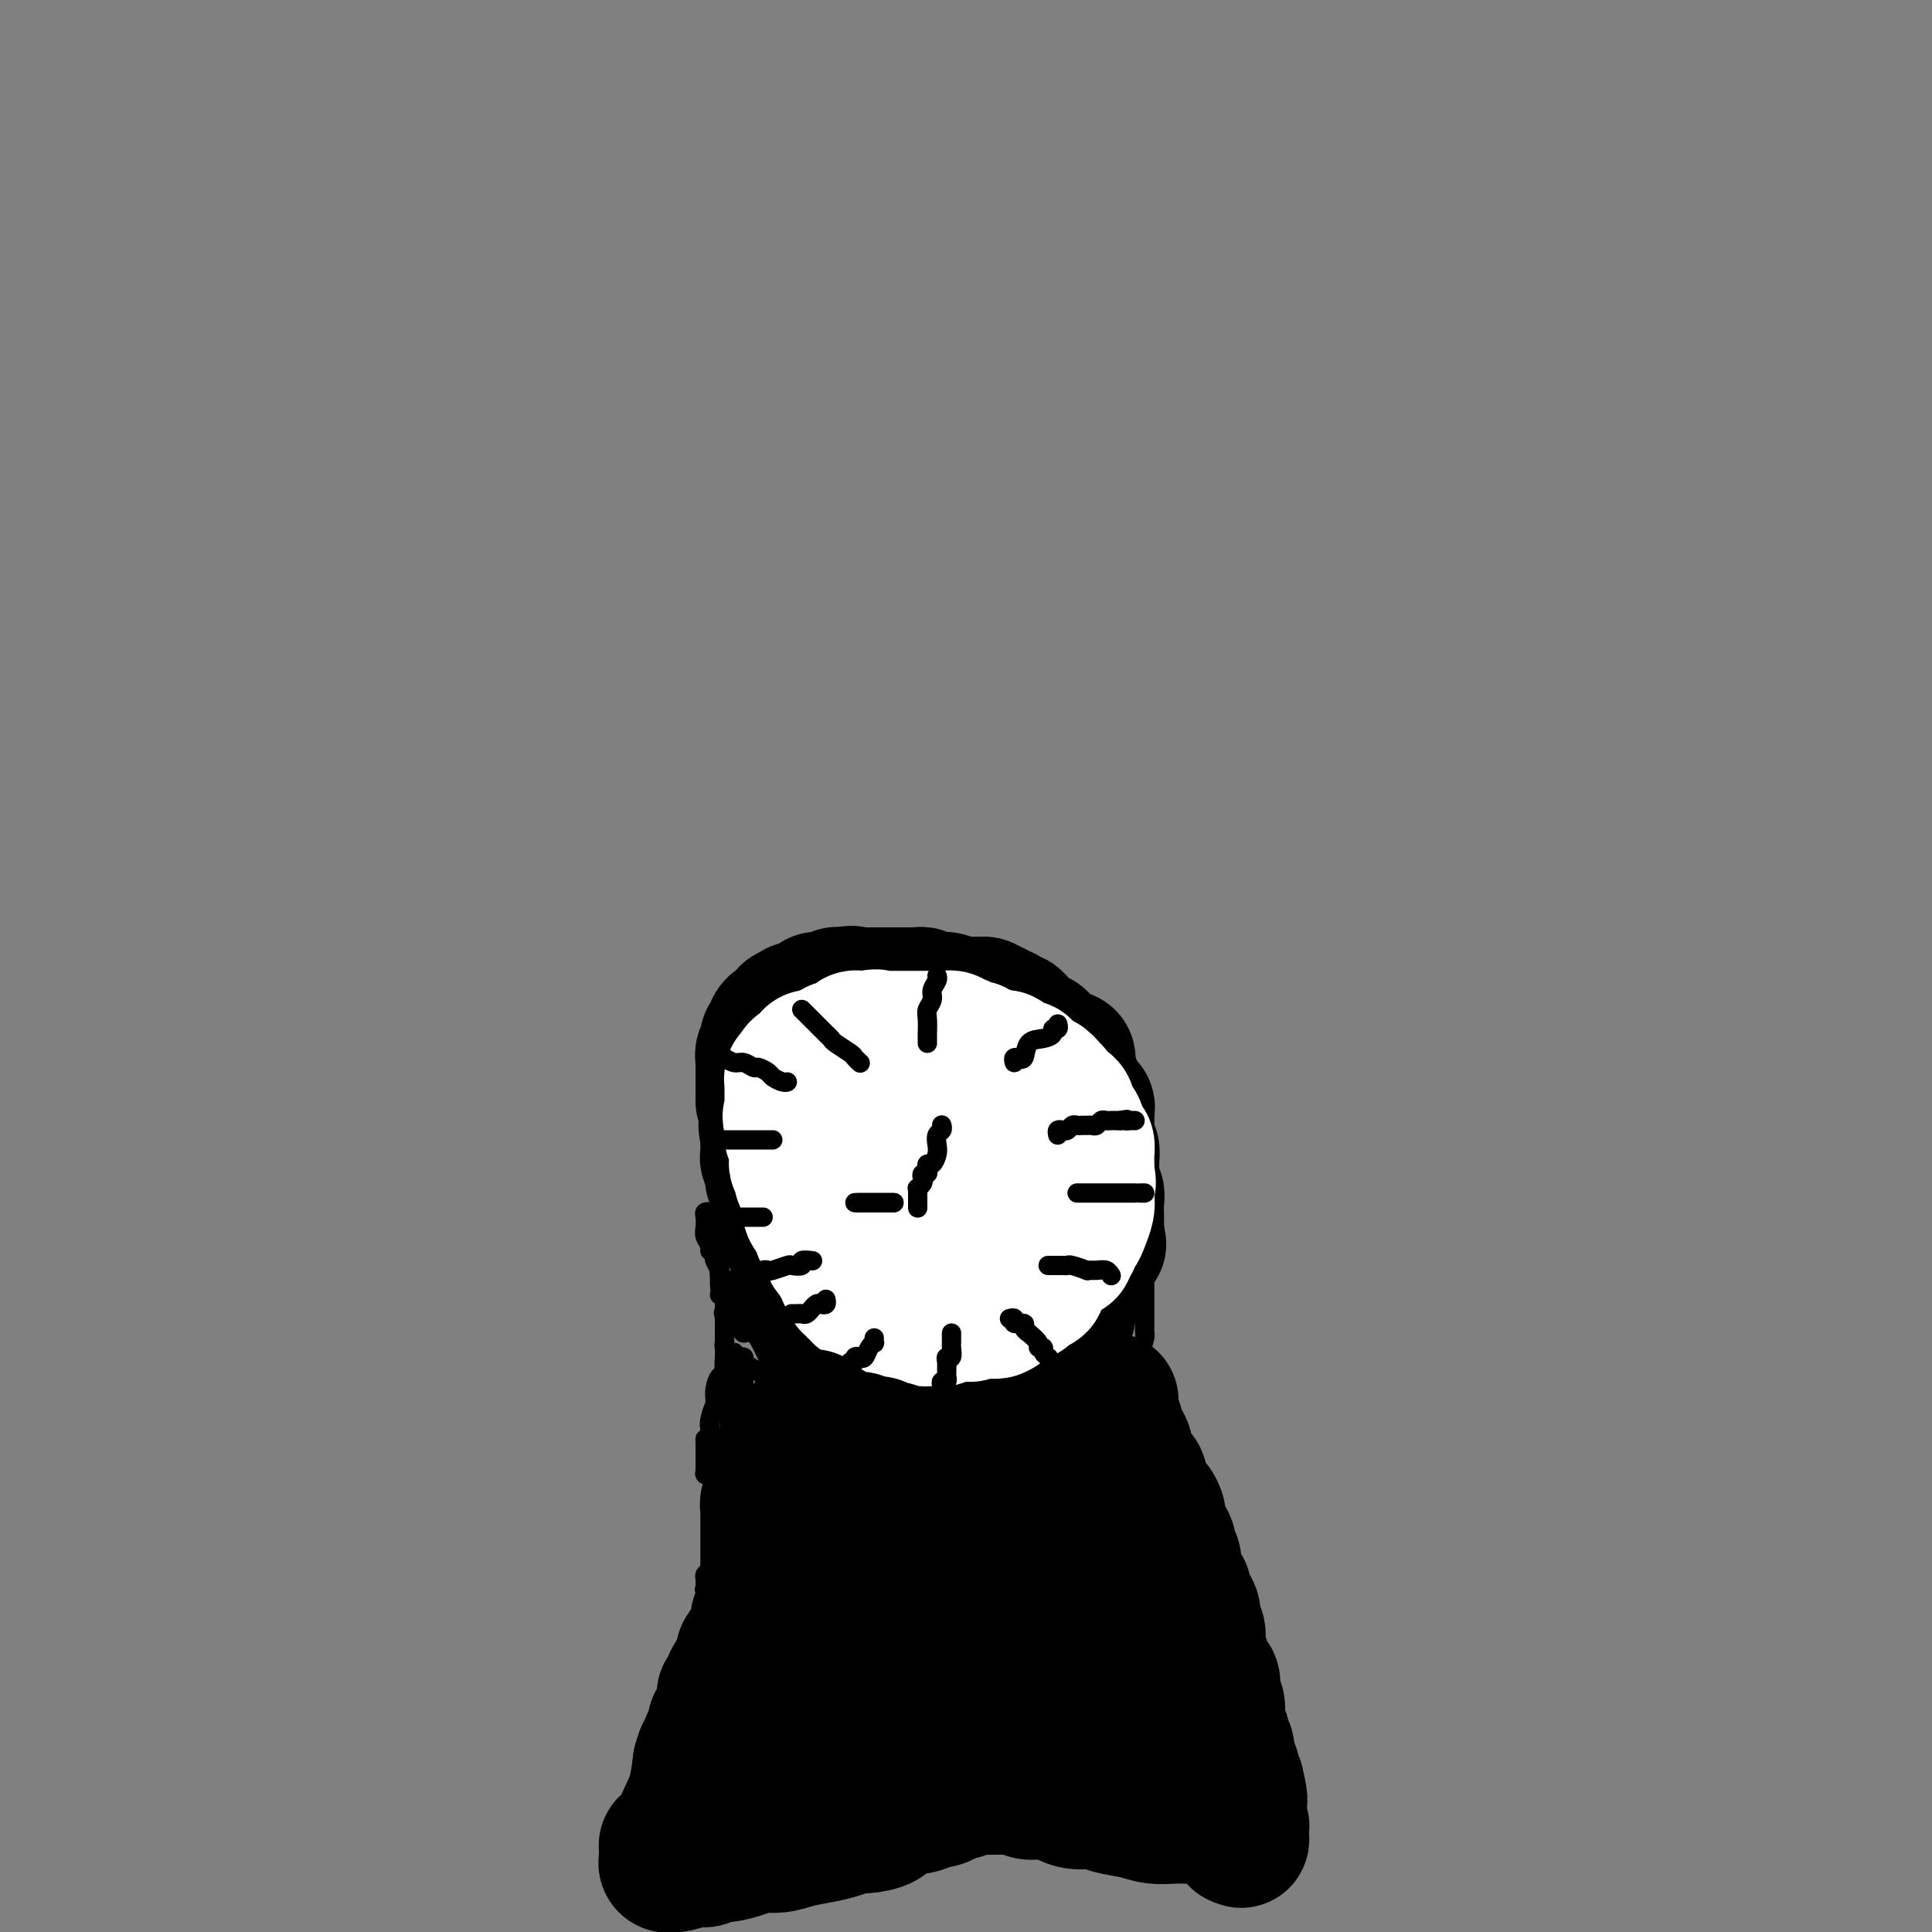 <svg viewBox='0 0 400 400' version='1.1' xmlns='http://www.w3.org/2000/svg' xmlns:xlink='http://www.w3.org/1999/xlink'><rect x="0" y="0" width="400" height="400" fill="#808080" stroke="none"/><g fill='none' stroke='#000000' stroke-width='28' stroke-linecap='round' stroke-linejoin='round'><path d='M203,268c-0.120,0.000 -0.240,0.000 -1,0c-0.760,-0.000 -2.161,-0.000 -3,0c-0.839,0.000 -1.117,0.001 -2,0c-0.883,-0.001 -2.372,-0.003 -3,0c-0.628,0.003 -0.396,0.011 -1,0c-0.604,-0.011 -2.044,-0.041 -3,0c-0.956,0.041 -1.427,0.151 -2,0c-0.573,-0.151 -1.249,-0.565 -2,-1c-0.751,-0.435 -1.577,-0.891 -2,-1c-0.423,-0.109 -0.442,0.130 -1,0c-0.558,-0.130 -1.654,-0.628 -2,-1c-0.346,-0.372 0.057,-0.617 0,-1c-0.057,-0.383 -0.574,-0.905 -1,-1c-0.426,-0.095 -0.762,0.235 -1,0c-0.238,-0.235 -0.378,-1.036 -1,-2c-0.622,-0.964 -1.725,-2.090 -2,-3c-0.275,-0.910 0.277,-1.605 0,-3c-0.277,-1.395 -1.383,-3.491 -2,-5c-0.617,-1.509 -0.743,-2.431 -1,-4c-0.257,-1.569 -0.643,-3.786 -1,-5c-0.357,-1.214 -0.684,-1.424 -1,-2c-0.316,-0.576 -0.621,-1.516 -1,-2c-0.379,-0.484 -0.834,-0.511 -1,-1c-0.166,-0.489 -0.045,-1.439 0,-2c0.045,-0.561 0.013,-0.732 0,-1c-0.013,-0.268 -0.006,-0.634 0,-1'/><path d='M169,232c-1.379,-4.876 -0.328,-2.567 0,-2c0.328,0.567 -0.068,-0.607 0,-2c0.068,-1.393 0.600,-3.006 1,-4c0.400,-0.994 0.669,-1.370 1,-2c0.331,-0.630 0.725,-1.516 1,-2c0.275,-0.484 0.431,-0.567 1,-1c0.569,-0.433 1.552,-1.216 2,-2c0.448,-0.784 0.361,-1.568 1,-2c0.639,-0.432 2.003,-0.511 3,-1c0.997,-0.489 1.625,-1.389 2,-2c0.375,-0.611 0.496,-0.933 1,-1c0.504,-0.067 1.392,0.122 2,0c0.608,-0.122 0.936,-0.554 1,-1c0.064,-0.446 -0.137,-0.904 0,-1c0.137,-0.096 0.613,0.170 1,0c0.387,-0.170 0.684,-0.778 1,-1c0.316,-0.222 0.650,-0.060 1,0c0.350,0.060 0.716,0.016 1,0c0.284,-0.016 0.486,-0.004 1,0c0.514,0.004 1.341,0.001 2,0c0.659,-0.001 1.150,-0.000 2,0c0.850,0.000 2.060,0.000 3,0c0.940,-0.000 1.609,-0.001 2,0c0.391,0.001 0.504,0.003 1,0c0.496,-0.003 1.374,-0.012 2,0c0.626,0.012 0.998,0.045 1,0c0.002,-0.045 -0.367,-0.167 0,0c0.367,0.167 1.469,0.622 2,1c0.531,0.378 0.489,0.679 1,1c0.511,0.321 1.575,0.663 2,1c0.425,0.337 0.213,0.668 0,1'/><path d='M208,212c0.664,1.166 -0.176,2.082 0,3c0.176,0.918 1.367,1.837 2,3c0.633,1.163 0.709,2.569 1,4c0.291,1.431 0.796,2.887 1,4c0.204,1.113 0.107,1.884 0,3c-0.107,1.116 -0.225,2.578 0,4c0.225,1.422 0.792,2.805 1,4c0.208,1.195 0.055,2.203 0,3c-0.055,0.797 -0.014,1.383 0,2c0.014,0.617 -0.000,1.264 0,2c0.000,0.736 0.015,1.562 0,2c-0.015,0.438 -0.058,0.487 0,1c0.058,0.513 0.219,1.489 0,2c-0.219,0.511 -0.817,0.555 -1,1c-0.183,0.445 0.050,1.289 0,2c-0.050,0.711 -0.384,1.290 -1,2c-0.616,0.710 -1.513,1.553 -2,2c-0.487,0.447 -0.565,0.498 -1,1c-0.435,0.502 -1.229,1.455 -2,2c-0.771,0.545 -1.520,0.683 -2,1c-0.480,0.317 -0.691,0.814 -1,1c-0.309,0.186 -0.715,0.062 -1,0c-0.285,-0.062 -0.447,-0.061 -1,0c-0.553,0.061 -1.495,0.181 -2,0c-0.505,-0.181 -0.573,-0.662 -1,-1c-0.427,-0.338 -1.214,-0.533 -2,-1c-0.786,-0.467 -1.570,-1.205 -2,-2c-0.430,-0.795 -0.507,-1.646 -1,-3c-0.493,-1.354 -1.402,-3.211 -2,-5c-0.598,-1.789 -0.885,-3.511 -1,-5c-0.115,-1.489 -0.057,-2.744 0,-4'/><path d='M190,240c-0.619,-3.350 -0.166,-3.226 0,-4c0.166,-0.774 0.044,-2.446 0,-4c-0.044,-1.554 -0.012,-2.990 0,-4c0.012,-1.010 0.003,-1.593 0,-2c-0.003,-0.407 -0.000,-0.639 0,-1c0.000,-0.361 -0.001,-0.851 0,-1c0.001,-0.149 0.006,0.041 0,0c-0.006,-0.041 -0.023,-0.315 0,-1c0.023,-0.685 0.085,-1.780 0,-2c-0.085,-0.220 -0.316,0.435 0,1c0.316,0.565 1.180,1.039 2,2c0.820,0.961 1.597,2.408 2,4c0.403,1.592 0.433,3.330 1,5c0.567,1.670 1.672,3.273 2,4c0.328,0.727 -0.123,0.579 0,1c0.123,0.421 0.818,1.412 1,2c0.182,0.588 -0.148,0.773 0,1c0.148,0.227 0.775,0.498 1,1c0.225,0.502 0.049,1.237 0,2c-0.049,0.763 0.028,1.555 0,2c-0.028,0.445 -0.161,0.543 0,1c0.161,0.457 0.618,1.273 1,2c0.382,0.727 0.691,1.363 1,2'/><path d='M201,251c1.945,4.981 1.309,2.433 1,2c-0.309,-0.433 -0.290,1.249 0,2c0.290,0.751 0.851,0.571 1,1c0.149,0.429 -0.115,1.465 0,2c0.115,0.535 0.609,0.568 1,1c0.391,0.432 0.679,1.263 1,2c0.321,0.737 0.674,1.379 1,2c0.326,0.621 0.623,1.221 1,2c0.377,0.779 0.833,1.736 1,2c0.167,0.264 0.044,-0.167 0,0c-0.044,0.167 -0.008,0.931 0,1c0.008,0.069 -0.012,-0.559 0,-1c0.012,-0.441 0.055,-0.696 0,-1c-0.055,-0.304 -0.207,-0.659 0,-1c0.207,-0.341 0.773,-0.669 1,-1c0.227,-0.331 0.113,-0.666 0,-1'/><path d='M209,263c0.156,-0.724 0.046,-0.035 0,0c-0.046,0.035 -0.027,-0.583 0,-1c0.027,-0.417 0.063,-0.633 0,-1c-0.063,-0.367 -0.223,-0.886 0,-1c0.223,-0.114 0.830,0.177 1,0c0.170,-0.177 -0.098,-0.821 0,-1c0.098,-0.179 0.563,0.109 1,0c0.437,-0.109 0.848,-0.613 1,-1c0.152,-0.387 0.045,-0.656 0,-1c-0.045,-0.344 -0.027,-0.764 0,-1c0.027,-0.236 0.064,-0.287 0,-1c-0.064,-0.713 -0.227,-2.089 0,-3c0.227,-0.911 0.844,-1.358 1,-2c0.156,-0.642 -0.150,-1.481 0,-2c0.150,-0.519 0.757,-0.720 1,-1c0.243,-0.280 0.121,-0.640 0,-1'/><path d='M214,246c0.774,-2.582 0.207,-0.537 0,0c-0.207,0.537 -0.056,-0.434 0,-1c0.056,-0.566 0.015,-0.728 0,-1c-0.015,-0.272 -0.004,-0.654 0,-1c0.004,-0.346 0.001,-0.656 0,-1c-0.001,-0.344 -0.000,-0.721 0,-1c0.000,-0.279 0.000,-0.460 0,-1c-0.000,-0.540 -0.000,-1.440 0,-2c0.000,-0.560 0.001,-0.779 0,-1c-0.001,-0.221 -0.004,-0.444 0,-1c0.004,-0.556 0.015,-1.444 0,-2c-0.015,-0.556 -0.057,-0.780 0,-1c0.057,-0.220 0.211,-0.436 0,-1c-0.211,-0.564 -0.788,-1.475 -1,-2c-0.212,-0.525 -0.061,-0.664 0,-1c0.061,-0.336 0.030,-0.869 0,-1c-0.030,-0.131 -0.061,0.138 0,0c0.061,-0.138 0.212,-0.685 0,-1c-0.212,-0.315 -0.789,-0.398 -1,-1c-0.211,-0.602 -0.056,-1.724 0,-2c0.056,-0.276 0.012,0.296 0,0c-0.012,-0.296 0.008,-1.458 0,-2c-0.008,-0.542 -0.045,-0.465 0,-1c0.045,-0.535 0.170,-1.684 0,-2c-0.170,-0.316 -0.637,0.200 -1,0c-0.363,-0.200 -0.623,-1.115 -1,-2c-0.377,-0.885 -0.871,-1.738 -1,-2c-0.129,-0.262 0.106,0.068 0,0c-0.106,-0.068 -0.553,-0.534 -1,-1'/><path d='M208,214c-0.614,-1.321 -0.150,-1.125 0,-1c0.150,0.125 -0.016,0.178 0,0c0.016,-0.178 0.212,-0.587 0,-1c-0.212,-0.413 -0.831,-0.832 -1,-1c-0.169,-0.168 0.114,-0.087 0,0c-0.114,0.087 -0.623,0.181 -1,0c-0.377,-0.181 -0.622,-0.637 -1,-1c-0.378,-0.363 -0.889,-0.633 -1,-1c-0.111,-0.367 0.178,-0.830 0,-1c-0.178,-0.170 -0.822,-0.045 -1,0c-0.178,0.045 0.110,0.012 0,0c-0.110,-0.012 -0.617,-0.003 -1,0c-0.383,0.003 -0.642,0.001 -1,0c-0.358,-0.001 -0.817,-0.000 -1,0c-0.183,0.000 -0.092,0.000 0,0'/><path d='M198,208c-0.332,0.000 -0.663,0.000 -1,0c-0.337,0.000 -0.678,-0.000 -1,0c-0.322,0.000 -0.625,0.000 -1,0c-0.375,0.000 -0.821,-0.000 -1,0c-0.179,0.000 -0.089,0.000 0,0'/><path d='M192,208c-0.303,0.000 -0.606,0.000 -1,0c-0.394,-0.000 -0.879,-0.000 -1,0c-0.121,0.000 0.123,0.000 0,0c-0.123,-0.000 -0.611,-0.000 -1,0c-0.389,0.000 -0.678,0.000 -1,0c-0.322,-0.000 -0.678,-0.000 -1,0c-0.322,0.000 -0.611,0.000 -1,0c-0.389,-0.000 -0.879,-0.001 -1,0c-0.121,0.001 0.126,0.004 0,0c-0.126,-0.004 -0.626,-0.015 -1,0c-0.374,0.015 -0.622,0.055 -1,0c-0.378,-0.055 -0.885,-0.207 -1,0c-0.115,0.207 0.161,0.772 0,1c-0.161,0.228 -0.760,0.117 -1,0c-0.240,-0.117 -0.119,-0.241 0,0c0.119,0.241 0.238,0.848 0,1c-0.238,0.152 -0.833,-0.151 -1,0c-0.167,0.151 0.095,0.758 0,1c-0.095,0.242 -0.548,0.121 -1,0'/><path d='M179,211c-2.188,0.664 -1.159,0.823 -1,1c0.159,0.177 -0.553,0.372 -1,1c-0.447,0.628 -0.628,1.688 -1,2c-0.372,0.312 -0.936,-0.122 -1,0c-0.064,0.122 0.371,0.802 0,1c-0.371,0.198 -1.550,-0.087 -2,0c-0.450,0.087 -0.173,0.546 0,1c0.173,0.454 0.240,0.904 0,1c-0.240,0.096 -0.789,-0.161 -1,0c-0.211,0.161 -0.084,0.741 0,1c0.084,0.259 0.123,0.198 0,0c-0.123,-0.198 -0.410,-0.533 -1,0c-0.590,0.533 -1.483,1.936 -2,3c-0.517,1.064 -0.660,1.791 -1,2c-0.340,0.209 -0.879,-0.099 -1,0c-0.121,0.099 0.175,0.604 0,1c-0.175,0.396 -0.820,0.684 -1,1c-0.180,0.316 0.106,0.662 0,1c-0.106,0.338 -0.606,0.668 -1,1c-0.394,0.332 -0.684,0.666 -1,1c-0.316,0.334 -0.658,0.667 -1,1'/><path d='M163,230c-2.516,3.100 -0.808,1.351 0,1c0.808,-0.351 0.714,0.697 0,1c-0.714,0.303 -2.048,-0.141 -2,0c0.048,0.141 1.477,0.865 2,1c0.523,0.135 0.140,-0.318 0,0c-0.140,0.318 -0.038,1.408 0,2c0.038,0.592 0.010,0.687 0,1c-0.010,0.313 -0.003,0.844 0,1c0.003,0.156 0.001,-0.064 0,0c-0.001,0.064 -0.000,0.412 0,1c0.000,0.588 0.000,1.414 0,2c-0.000,0.586 -0.000,0.931 0,1c0.000,0.069 0.000,-0.136 0,0c-0.000,0.136 -0.000,0.615 0,1c0.000,0.385 0.000,0.676 0,1c-0.000,0.324 -0.000,0.682 0,1c0.000,0.318 0.000,0.596 0,1c-0.000,0.404 -0.001,0.933 0,1c0.001,0.067 0.004,-0.329 0,0c-0.004,0.329 -0.016,1.382 0,2c0.016,0.618 0.060,0.799 0,1c-0.060,0.201 -0.222,0.421 0,1c0.222,0.579 0.830,1.517 1,2c0.170,0.483 -0.098,0.511 0,1c0.098,0.489 0.562,1.440 1,2c0.438,0.560 0.849,0.728 1,1c0.151,0.272 0.043,0.649 0,1c-0.043,0.351 -0.022,0.675 0,1'/><path d='M166,258c0.707,4.454 0.974,1.590 1,1c0.026,-0.590 -0.190,1.096 0,2c0.190,0.904 0.786,1.026 1,1c0.214,-0.026 0.046,-0.200 0,0c-0.046,0.200 0.030,0.774 0,1c-0.030,0.226 -0.167,0.103 0,0c0.167,-0.103 0.637,-0.186 1,0c0.363,0.186 0.620,0.641 1,1c0.380,0.359 0.885,0.621 1,1c0.115,0.379 -0.158,0.875 0,1c0.158,0.125 0.749,-0.121 1,0c0.251,0.121 0.162,0.610 0,1c-0.162,0.390 -0.397,0.683 0,1c0.397,0.317 1.426,0.660 2,1c0.574,0.340 0.693,0.679 1,1c0.307,0.321 0.803,0.626 1,1c0.197,0.374 0.094,0.817 0,1c-0.094,0.183 -0.180,0.105 0,0c0.180,-0.105 0.626,-0.238 1,0c0.374,0.238 0.678,0.849 1,1c0.322,0.151 0.664,-0.156 1,0c0.336,0.156 0.667,0.774 1,1c0.333,0.226 0.668,0.061 1,0c0.332,-0.061 0.663,-0.017 1,0c0.337,0.017 0.682,0.007 1,0c0.318,-0.007 0.611,-0.012 1,0c0.389,0.012 0.874,0.042 1,0c0.126,-0.042 -0.107,-0.155 0,0c0.107,0.155 0.553,0.577 1,1'/><path d='M186,275c2.365,1.083 1.278,0.290 1,0c-0.278,-0.290 0.254,-0.078 1,0c0.746,0.078 1.705,0.021 2,0c0.295,-0.021 -0.075,-0.006 0,0c0.075,0.006 0.594,0.001 1,0c0.406,-0.001 0.700,-0.000 1,0c0.300,0.000 0.605,0.000 1,0c0.395,-0.000 0.879,-0.000 1,0c0.121,0.000 -0.123,0.000 0,0c0.123,-0.000 0.611,-0.000 1,0c0.389,0.000 0.677,0.000 1,0c0.323,-0.000 0.680,-0.000 1,0c0.320,0.000 0.601,0.001 1,0c0.399,-0.001 0.915,-0.004 1,0c0.085,0.004 -0.261,0.015 0,0c0.261,-0.015 1.131,-0.057 2,0c0.869,0.057 1.739,0.211 2,0c0.261,-0.211 -0.085,-0.789 0,-1c0.085,-0.211 0.601,-0.055 1,0c0.399,0.055 0.682,0.011 1,0c0.318,-0.011 0.673,0.012 1,0c0.327,-0.012 0.626,-0.060 1,0c0.374,0.060 0.822,0.226 1,0c0.178,-0.226 0.086,-0.845 0,-1c-0.086,-0.155 -0.167,0.154 0,0c0.167,-0.154 0.584,-0.772 1,-1c0.416,-0.228 0.833,-0.065 1,0c0.167,0.065 0.083,0.033 0,0'/><path d='M210,272c3.875,-0.432 1.563,-0.013 1,0c-0.563,0.013 0.623,-0.380 1,-1c0.377,-0.620 -0.054,-1.465 0,-2c0.054,-0.535 0.593,-0.759 1,-1c0.407,-0.241 0.683,-0.498 1,-1c0.317,-0.502 0.677,-1.248 1,-2c0.323,-0.752 0.611,-1.510 1,-2c0.389,-0.490 0.879,-0.712 1,-1c0.121,-0.288 -0.126,-0.641 0,-1c0.126,-0.359 0.626,-0.725 1,-1c0.374,-0.275 0.622,-0.459 1,-1c0.378,-0.541 0.886,-1.440 1,-2c0.114,-0.560 -0.166,-0.780 0,-1c0.166,-0.220 0.776,-0.441 1,-1c0.224,-0.559 0.060,-1.455 0,-2c-0.060,-0.545 -0.016,-0.740 0,-1c0.016,-0.260 0.004,-0.585 0,-1c-0.004,-0.415 -0.001,-0.920 0,-1c0.001,-0.080 0.000,0.266 0,0c-0.000,-0.266 -0.000,-1.145 0,-2c0.000,-0.855 0.000,-1.686 0,-2c-0.000,-0.314 -0.000,-0.112 0,0c0.000,0.112 0.000,0.132 0,0c-0.000,-0.132 -0.000,-0.417 0,-1c0.000,-0.583 0.000,-1.466 0,-2c-0.000,-0.534 -0.000,-0.721 0,-1c0.000,-0.279 0.000,-0.651 0,-1c-0.000,-0.349 -0.000,-0.674 0,-1'/><path d='M221,240c0.155,-3.035 0.041,-2.123 0,-2c-0.041,0.123 -0.011,-0.544 0,-1c0.011,-0.456 0.003,-0.699 0,-1c-0.003,-0.301 -0.001,-0.658 0,-1c0.001,-0.342 0.001,-0.670 0,-1c-0.001,-0.330 -0.004,-0.662 0,-1c0.004,-0.338 0.015,-0.682 0,-1c-0.015,-0.318 -0.057,-0.611 0,-1c0.057,-0.389 0.212,-0.875 0,-1c-0.212,-0.125 -0.793,0.111 -1,0c-0.207,-0.111 -0.041,-0.569 0,-1c0.041,-0.431 -0.045,-0.835 0,-1c0.045,-0.165 0.219,-0.090 0,0c-0.219,0.090 -0.833,0.197 -1,0c-0.167,-0.197 0.113,-0.697 0,-1c-0.113,-0.303 -0.619,-0.410 -1,-1c-0.381,-0.590 -0.636,-1.663 -1,-2c-0.364,-0.337 -0.837,0.061 -1,0c-0.163,-0.061 -0.015,-0.579 0,-1c0.015,-0.421 -0.104,-0.743 0,-1c0.104,-0.257 0.430,-0.450 0,-1c-0.430,-0.550 -1.617,-1.458 -2,-2c-0.383,-0.542 0.037,-0.719 0,-1c-0.037,-0.281 -0.532,-0.666 -1,-1c-0.468,-0.334 -0.909,-0.615 -1,-1c-0.091,-0.385 0.168,-0.873 0,-1c-0.168,-0.127 -0.762,0.107 -1,0c-0.238,-0.107 -0.119,-0.553 0,-1'/><path d='M211,214c-1.576,-2.165 -1.015,-0.579 -1,0c0.015,0.579 -0.517,0.151 -1,0c-0.483,-0.151 -0.917,-0.027 -1,0c-0.083,0.027 0.185,-0.045 0,0c-0.185,0.045 -0.823,0.208 -1,0c-0.177,-0.208 0.106,-0.787 0,-1c-0.106,-0.213 -0.603,-0.061 -1,0c-0.397,0.061 -0.694,0.031 -1,0c-0.306,-0.031 -0.621,-0.065 -1,0c-0.379,0.065 -0.822,0.228 -1,0c-0.178,-0.228 -0.090,-0.846 0,-1c0.090,-0.154 0.182,0.155 0,0c-0.182,-0.155 -0.636,-0.773 -1,-1c-0.364,-0.227 -0.636,-0.061 -1,0c-0.364,0.061 -0.818,0.017 -1,0c-0.182,-0.017 -0.091,-0.009 0,0'/><path d='M158,228c-0.000,-0.331 -0.000,-0.663 0,-1c0.000,-0.337 0.000,-0.681 0,-1c-0.000,-0.319 -0.000,-0.614 0,-1c0.000,-0.386 0.000,-0.863 0,-1c-0.000,-0.137 -0.000,0.064 0,0c0.000,-0.064 0.000,-0.395 0,-1c-0.000,-0.605 -0.001,-1.486 0,-2c0.001,-0.514 0.004,-0.663 0,-1c-0.004,-0.337 -0.015,-0.864 0,-1c0.015,-0.136 0.057,0.117 0,0c-0.057,-0.117 -0.211,-0.606 0,-1c0.211,-0.394 0.788,-0.693 1,-1c0.212,-0.307 0.061,-0.621 0,-1c-0.061,-0.379 -0.031,-0.822 0,-1c0.031,-0.178 0.064,-0.090 0,0c-0.064,0.090 -0.223,0.183 0,0c0.223,-0.183 0.829,-0.642 1,-1c0.171,-0.358 -0.094,-0.617 0,-1c0.094,-0.383 0.546,-0.891 1,-1c0.454,-0.109 0.909,0.181 1,0c0.091,-0.181 -0.182,-0.832 0,-1c0.182,-0.168 0.818,0.147 1,0c0.182,-0.147 -0.091,-0.756 0,-1c0.091,-0.244 0.545,-0.122 1,0'/><path d='M164,210c1.127,-1.482 0.946,-1.185 1,-1c0.054,0.185 0.343,0.260 1,0c0.657,-0.260 1.681,-0.854 2,-1c0.319,-0.146 -0.068,0.157 0,0c0.068,-0.157 0.592,-0.773 1,-1c0.408,-0.227 0.701,-0.065 1,0c0.299,0.065 0.605,0.031 1,0c0.395,-0.031 0.879,-0.061 1,0c0.121,0.061 -0.122,0.212 0,0c0.122,-0.212 0.610,-0.788 1,-1c0.390,-0.212 0.683,-0.061 1,0c0.317,0.061 0.659,0.030 1,0'/><path d='M175,206c1.957,-0.619 1.350,-0.166 1,0c-0.350,0.166 -0.444,0.044 0,0c0.444,-0.044 1.425,-0.012 2,0c0.575,0.012 0.746,0.003 1,0c0.254,-0.003 0.593,-0.001 1,0c0.407,0.001 0.883,0.000 1,0c0.117,-0.000 -0.123,-0.000 0,0c0.123,0.000 0.610,0.000 1,0c0.390,-0.000 0.682,-0.000 1,0c0.318,0.000 0.663,-0.000 1,0c0.337,0.000 0.667,0.000 1,0c0.333,-0.000 0.668,-0.000 1,0c0.332,0.000 0.662,0.000 1,0c0.338,-0.000 0.683,-0.001 1,0c0.317,0.001 0.606,0.004 1,0c0.394,-0.004 0.892,-0.015 1,0c0.108,0.015 -0.173,0.057 0,0c0.173,-0.057 0.801,-0.211 1,0c0.199,0.211 -0.032,0.788 0,1c0.032,0.212 0.327,0.061 1,0c0.673,-0.061 1.724,-0.030 2,0c0.276,0.030 -0.224,0.061 0,0c0.224,-0.061 1.174,-0.212 2,0c0.826,0.212 1.530,0.788 2,1c0.470,0.212 0.706,0.061 1,0c0.294,-0.061 0.647,-0.030 1,0'/><path d='M200,208c3.969,0.249 1.392,-0.129 1,0c-0.392,0.129 1.402,0.766 2,1c0.598,0.234 0.002,0.066 0,0c-0.002,-0.066 0.591,-0.032 1,0c0.409,0.032 0.635,0.060 1,0c0.365,-0.060 0.867,-0.209 1,0c0.133,0.209 -0.105,0.774 0,1c0.105,0.226 0.553,0.112 1,0c0.447,-0.112 0.893,-0.223 1,0c0.107,0.223 -0.126,0.781 0,1c0.126,0.219 0.611,0.100 1,0c0.389,-0.100 0.681,-0.181 1,0c0.319,0.181 0.663,0.622 1,1c0.337,0.378 0.667,0.692 1,1c0.333,0.308 0.669,0.611 1,1c0.331,0.389 0.657,0.864 1,1c0.343,0.136 0.704,-0.069 1,0c0.296,0.069 0.528,0.410 1,1c0.472,0.590 1.184,1.429 2,2c0.816,0.571 1.735,0.875 2,1c0.265,0.125 -0.125,0.071 0,0c0.125,-0.071 0.766,-0.160 1,0c0.234,0.160 0.062,0.567 0,1c-0.062,0.433 -0.013,0.890 0,1c0.013,0.110 -0.010,-0.128 0,0c0.010,0.128 0.054,0.622 0,1c-0.054,0.378 -0.207,0.640 0,1c0.207,0.360 0.773,0.817 1,1c0.227,0.183 0.113,0.091 0,0'/><path d='M222,224c0.029,0.835 -0.399,0.423 0,1c0.399,0.577 1.623,2.142 2,3c0.377,0.858 -0.095,1.007 0,1c0.095,-0.007 0.758,-0.171 1,0c0.242,0.171 0.065,0.676 0,1c-0.065,0.324 -0.017,0.468 0,1c0.017,0.532 0.005,1.453 0,2c-0.005,0.547 -0.002,0.720 0,1c0.002,0.280 0.004,0.665 0,1c-0.004,0.335 -0.015,0.618 0,1c0.015,0.382 0.057,0.863 0,1c-0.057,0.137 -0.211,-0.069 0,0c0.211,0.069 0.789,0.413 1,1c0.211,0.587 0.057,1.417 0,2c-0.057,0.583 -0.016,0.920 0,1c0.016,0.080 0.008,-0.095 0,0c-0.008,0.095 -0.016,0.461 0,1c0.016,0.539 0.057,1.250 0,2c-0.057,0.750 -0.211,1.538 0,2c0.211,0.462 0.789,0.597 1,1c0.211,0.403 0.057,1.075 0,2c-0.057,0.925 -0.015,2.104 0,3c0.015,0.896 0.004,1.511 0,2c-0.004,0.489 -0.001,0.854 0,1c0.001,0.146 0.001,0.073 0,0'/><path d='M227,255c0.818,4.849 0.362,1.472 0,1c-0.362,-0.472 -0.631,1.962 -1,3c-0.369,1.038 -0.838,0.680 -1,1c-0.162,0.320 -0.018,1.318 0,2c0.018,0.682 -0.090,1.047 0,1c0.090,-0.047 0.378,-0.506 0,0c-0.378,0.506 -1.422,1.976 -2,3c-0.578,1.024 -0.691,1.602 -1,2c-0.309,0.398 -0.814,0.615 -1,1c-0.186,0.385 -0.054,0.939 0,1c0.054,0.061 0.029,-0.372 0,0c-0.029,0.372 -0.063,1.550 0,2c0.063,0.450 0.223,0.172 0,0c-0.223,-0.172 -0.830,-0.238 -1,0c-0.170,0.238 0.095,0.781 0,1c-0.095,0.219 -0.550,0.114 -1,0c-0.450,-0.114 -0.894,-0.237 -1,0c-0.106,0.237 0.126,0.834 0,1c-0.126,0.166 -0.608,-0.099 -1,0c-0.392,0.099 -0.693,0.563 -1,1c-0.307,0.437 -0.621,0.849 -1,1c-0.379,0.151 -0.823,0.043 -1,0c-0.177,-0.043 -0.089,-0.022 0,0'/><path d='M214,276c-1.250,0.635 -0.873,0.222 -1,0c-0.127,-0.222 -0.756,-0.253 -1,0c-0.244,0.253 -0.103,0.789 0,1c0.103,0.211 0.169,0.095 0,0c-0.169,-0.095 -0.571,-0.169 -1,0c-0.429,0.169 -0.885,0.581 -1,1c-0.115,0.419 0.110,0.844 0,1c-0.110,0.156 -0.554,0.042 -1,0c-0.446,-0.042 -0.893,-0.011 -1,0c-0.107,0.011 0.126,0.003 0,0c-0.126,-0.003 -0.612,-0.001 -1,0c-0.388,0.001 -0.678,0.000 -1,0c-0.322,-0.000 -0.678,0.000 -1,0c-0.322,-0.000 -0.612,-0.001 -1,0c-0.388,0.001 -0.874,0.004 -1,0c-0.126,-0.004 0.107,-0.015 0,0c-0.107,0.015 -0.554,0.057 -1,0c-0.446,-0.057 -0.889,-0.211 -1,0c-0.111,0.211 0.111,0.789 0,1c-0.111,0.211 -0.556,0.057 -1,0c-0.444,-0.057 -0.889,-0.015 -1,0c-0.111,0.015 0.111,0.004 0,0c-0.111,-0.004 -0.556,-0.002 -1,0'/><path d='M198,280c-2.428,0.845 -0.497,0.959 0,1c0.497,0.041 -0.440,0.011 -1,0c-0.560,-0.011 -0.741,-0.003 -1,0c-0.259,0.003 -0.594,0.002 -1,0c-0.406,-0.002 -0.882,-0.004 -1,0c-0.118,0.004 0.122,0.015 0,0c-0.122,-0.015 -0.606,-0.057 -1,0c-0.394,0.057 -0.697,0.211 -1,0c-0.303,-0.211 -0.606,-0.788 -1,-1c-0.394,-0.212 -0.879,-0.061 -1,0c-0.121,0.061 0.121,0.031 0,0c-0.121,-0.031 -0.606,-0.065 -1,0c-0.394,0.065 -0.698,0.228 -1,0c-0.302,-0.228 -0.602,-0.846 -1,-1c-0.398,-0.154 -0.894,0.156 -1,0c-0.106,-0.156 0.179,-0.776 0,-1c-0.179,-0.224 -0.821,-0.050 -1,0c-0.179,0.050 0.106,-0.025 0,0c-0.106,0.025 -0.602,0.150 -1,0c-0.398,-0.150 -0.699,-0.575 -1,-1'/><path d='M183,277c-2.489,-0.460 -1.211,-0.109 -1,0c0.211,0.109 -0.646,-0.022 -1,0c-0.354,0.022 -0.207,0.198 0,0c0.207,-0.198 0.472,-0.770 0,-1c-0.472,-0.230 -1.681,-0.119 -2,0c-0.319,0.119 0.251,0.244 0,0c-0.251,-0.244 -1.323,-0.858 -2,-1c-0.677,-0.142 -0.960,0.187 -1,0c-0.040,-0.187 0.162,-0.890 0,-1c-0.162,-0.110 -0.689,0.374 -1,0c-0.311,-0.374 -0.408,-1.607 -1,-2c-0.592,-0.393 -1.679,0.053 -2,0c-0.321,-0.053 0.125,-0.607 0,-1c-0.125,-0.393 -0.821,-0.626 -1,-1c-0.179,-0.374 0.158,-0.888 0,-1c-0.158,-0.112 -0.813,0.177 -1,0c-0.187,-0.177 0.094,-0.821 0,-1c-0.094,-0.179 -0.561,0.107 -1,0c-0.439,-0.107 -0.849,-0.607 -1,-1c-0.151,-0.393 -0.045,-0.679 0,-1c0.045,-0.321 0.027,-0.678 0,-1c-0.027,-0.322 -0.064,-0.611 0,-1c0.064,-0.389 0.228,-0.878 0,-1c-0.228,-0.122 -0.848,0.123 -1,0c-0.152,-0.123 0.166,-0.614 0,-1c-0.166,-0.386 -0.815,-0.667 -1,-1c-0.185,-0.333 0.094,-0.719 0,-1c-0.094,-0.281 -0.561,-0.457 -1,-1c-0.439,-0.543 -0.849,-1.454 -1,-2c-0.151,-0.546 -0.043,-0.727 0,-1c0.043,-0.273 0.022,-0.636 0,-1'/><path d='M164,255c-1.000,-1.963 -0.999,-0.371 -1,0c-0.001,0.371 -0.004,-0.479 0,-1c0.004,-0.521 0.015,-0.713 0,-1c-0.015,-0.287 -0.057,-0.669 0,-1c0.057,-0.331 0.212,-0.613 0,-1c-0.212,-0.387 -0.793,-0.881 -1,-1c-0.207,-0.119 -0.040,0.137 0,0c0.040,-0.137 -0.046,-0.667 0,-1c0.046,-0.333 0.223,-0.471 0,-1c-0.223,-0.529 -0.845,-1.451 -1,-2c-0.155,-0.549 0.155,-0.724 0,-1c-0.155,-0.276 -0.777,-0.651 -1,-1c-0.223,-0.349 -0.046,-0.671 0,-1c0.046,-0.329 -0.040,-0.665 0,-1c0.040,-0.335 0.207,-0.668 0,-1c-0.207,-0.332 -0.788,-0.663 -1,-1c-0.212,-0.337 -0.057,-0.682 0,-1c0.057,-0.318 0.015,-0.610 0,-1c-0.015,-0.390 -0.004,-0.878 0,-1c0.004,-0.122 0.001,0.121 0,0c-0.001,-0.121 -0.000,-0.606 0,-1c0.000,-0.394 0.000,-0.697 0,-1'/><path d='M159,235c-0.774,-3.257 -0.207,-1.398 0,-1c0.207,0.398 0.056,-0.664 0,-1c-0.056,-0.336 -0.015,0.054 0,0c0.015,-0.054 0.004,-0.553 0,-1c-0.004,-0.447 -0.001,-0.842 0,-1c0.001,-0.158 0.001,-0.079 0,0'/></g>
<g fill='none' stroke='#FFFFFF' stroke-width='28' stroke-linecap='round' stroke-linejoin='round'><path d='M215,265c0.089,0.444 0.179,0.889 0,1c-0.179,0.111 -0.625,-0.110 -1,0c-0.375,0.110 -0.678,0.552 -1,1c-0.322,0.448 -0.664,0.904 -1,1c-0.336,0.096 -0.664,-0.166 -1,0c-0.336,0.166 -0.678,0.762 -1,1c-0.322,0.238 -0.625,0.119 -1,0c-0.375,-0.119 -0.822,-0.238 -1,0c-0.178,0.238 -0.086,0.833 0,1c0.086,0.167 0.168,-0.095 0,0c-0.168,0.095 -0.584,0.548 -1,1'/><path d='M207,271c-1.415,0.928 -0.953,0.249 -1,0c-0.047,-0.249 -0.604,-0.066 -1,0c-0.396,0.066 -0.632,0.017 -1,0c-0.368,-0.017 -0.868,-0.001 -1,0c-0.132,0.001 0.106,-0.014 0,0c-0.106,0.014 -0.554,0.056 -1,0c-0.446,-0.056 -0.889,-0.211 -1,0c-0.111,0.211 0.111,0.789 0,1c-0.111,0.211 -0.554,0.057 -1,0c-0.446,-0.057 -0.893,-0.016 -1,0c-0.107,0.016 0.126,0.008 0,0c-0.126,-0.008 -0.612,-0.016 -1,0c-0.388,0.016 -0.677,0.057 -1,0c-0.323,-0.057 -0.678,-0.211 -1,0c-0.322,0.211 -0.611,0.789 -1,1c-0.389,0.211 -0.878,0.057 -1,0c-0.122,-0.057 0.122,-0.015 0,0c-0.122,0.015 -0.610,0.004 -1,0c-0.390,-0.004 -0.683,-0.001 -1,0c-0.317,0.001 -0.659,0.001 -1,0'/><path d='M191,273c-2.713,0.308 -1.497,0.079 -1,0c0.497,-0.079 0.274,-0.007 0,0c-0.274,0.007 -0.598,-0.051 -1,0c-0.402,0.051 -0.882,0.209 -1,0c-0.118,-0.209 0.127,-0.787 0,-1c-0.127,-0.213 -0.625,-0.061 -1,0c-0.375,0.061 -0.625,0.031 -1,0c-0.375,-0.031 -0.874,-0.064 -1,0c-0.126,0.064 0.120,0.225 0,0c-0.120,-0.225 -0.605,-0.834 -1,-1c-0.395,-0.166 -0.698,0.113 -1,0c-0.302,-0.113 -0.603,-0.619 -1,-1c-0.397,-0.381 -0.890,-0.638 -1,-1c-0.110,-0.362 0.163,-0.828 0,-1c-0.163,-0.172 -0.761,-0.049 -1,0c-0.239,0.049 -0.120,0.025 0,0'/><path d='M180,268c-1.863,-0.791 -1.020,-0.269 -1,0c0.020,0.269 -0.783,0.283 -1,0c-0.217,-0.283 0.152,-0.865 0,-1c-0.152,-0.135 -0.826,0.175 -1,0c-0.174,-0.175 0.150,-0.836 0,-1c-0.150,-0.164 -0.776,0.167 -1,0c-0.224,-0.167 -0.046,-0.833 0,-1c0.046,-0.167 -0.039,0.166 0,0c0.039,-0.166 0.204,-0.831 0,-1c-0.204,-0.169 -0.775,0.158 -1,0c-0.225,-0.158 -0.102,-0.802 0,-1c0.102,-0.198 0.185,0.049 0,0c-0.185,-0.049 -0.638,-0.396 -1,-1c-0.362,-0.604 -0.632,-1.466 -1,-2c-0.368,-0.534 -0.835,-0.739 -1,-1c-0.165,-0.261 -0.029,-0.578 0,-1c0.029,-0.422 -0.049,-0.950 0,-1c0.049,-0.050 0.224,0.377 0,0c-0.224,-0.377 -0.847,-1.557 -1,-2c-0.153,-0.443 0.165,-0.150 0,0c-0.165,0.150 -0.814,0.156 -1,0c-0.186,-0.156 0.090,-0.473 0,-1c-0.090,-0.527 -0.545,-1.263 -1,-2'/><path d='M169,252c-1.928,-2.642 -1.249,-1.247 -1,-1c0.249,0.247 0.066,-0.655 0,-1c-0.066,-0.345 -0.017,-0.135 0,0c0.017,0.135 0.001,0.195 0,0c-0.001,-0.195 0.014,-0.644 0,-1c-0.014,-0.356 -0.057,-0.620 0,-1c0.057,-0.380 0.212,-0.876 0,-1c-0.212,-0.124 -0.793,0.125 -1,0c-0.207,-0.125 -0.041,-0.625 0,-1c0.041,-0.375 -0.042,-0.625 0,-1c0.042,-0.375 0.208,-0.875 0,-1c-0.208,-0.125 -0.792,0.125 -1,0c-0.208,-0.125 -0.042,-0.625 0,-1c0.042,-0.375 -0.041,-0.625 0,-1c0.041,-0.375 0.207,-0.874 0,-1c-0.207,-0.126 -0.788,0.120 -1,0c-0.212,-0.120 -0.057,-0.606 0,-1c0.057,-0.394 0.015,-0.697 0,-1c-0.015,-0.303 -0.003,-0.607 0,-1c0.003,-0.393 -0.003,-0.875 0,-1c0.003,-0.125 0.015,0.107 0,0c-0.015,-0.107 -0.057,-0.554 0,-1c0.057,-0.446 0.211,-0.890 0,-1c-0.211,-0.110 -0.789,0.115 -1,0c-0.211,-0.115 -0.057,-0.569 0,-1c0.057,-0.431 0.016,-0.837 0,-1c-0.016,-0.163 -0.008,-0.081 0,0'/><path d='M164,233c-0.774,-3.118 -0.207,-1.414 0,-1c0.207,0.414 0.056,-0.463 0,-1c-0.056,-0.537 -0.015,-0.735 0,-1c0.015,-0.265 0.004,-0.596 0,-1c-0.004,-0.404 -0.001,-0.882 0,-1c0.001,-0.118 0.000,0.122 0,0c-0.000,-0.122 0.000,-0.606 0,-1c-0.000,-0.394 -0.001,-0.698 0,-1c0.001,-0.302 0.004,-0.602 0,-1c-0.004,-0.398 -0.015,-0.894 0,-1c0.015,-0.106 0.056,0.178 0,0c-0.056,-0.178 -0.207,-0.817 0,-1c0.207,-0.183 0.774,0.091 1,0c0.226,-0.091 0.113,-0.545 0,-1'/><path d='M165,222c0.399,-1.636 0.895,-0.227 1,0c0.105,0.227 -0.182,-0.727 0,-1c0.182,-0.273 0.833,0.137 1,0c0.167,-0.137 -0.149,-0.821 0,-1c0.149,-0.179 0.761,0.148 1,0c0.239,-0.148 0.103,-0.771 0,-1c-0.103,-0.229 -0.172,-0.066 0,0c0.172,0.066 0.586,0.033 1,0'/><path d='M169,219c0.576,-0.460 0.015,-0.109 0,0c-0.015,0.109 0.517,-0.024 1,0c0.483,0.024 0.918,0.203 1,0c0.082,-0.203 -0.189,-0.790 0,-1c0.189,-0.210 0.838,-0.042 1,0c0.162,0.042 -0.164,-0.042 0,0c0.164,0.042 0.818,0.208 1,0c0.182,-0.208 -0.109,-0.792 0,-1c0.109,-0.208 0.617,-0.042 1,0c0.383,0.042 0.643,-0.040 1,0c0.357,0.040 0.813,0.203 1,0c0.187,-0.203 0.106,-0.772 0,-1c-0.106,-0.228 -0.236,-0.114 0,0c0.236,0.114 0.837,0.227 1,0c0.163,-0.227 -0.111,-0.793 0,-1c0.111,-0.207 0.607,-0.056 1,0c0.393,0.056 0.684,0.016 1,0c0.316,-0.016 0.658,-0.008 1,0'/><path d='M180,215c1.941,-0.619 1.294,-0.166 1,0c-0.294,0.166 -0.234,0.044 0,0c0.234,-0.044 0.643,-0.012 1,0c0.357,0.012 0.662,0.003 1,0c0.338,-0.003 0.707,-0.001 1,0c0.293,0.001 0.509,0.000 1,0c0.491,-0.000 1.258,-0.000 2,0c0.742,0.000 1.459,0.000 2,0c0.541,-0.000 0.905,-0.000 1,0c0.095,0.000 -0.081,0.000 0,0c0.081,-0.000 0.417,-0.000 1,0c0.583,0.000 1.413,0.000 2,0c0.587,-0.000 0.931,-0.001 1,0c0.069,0.001 -0.137,0.004 0,0c0.137,-0.004 0.615,-0.015 1,0c0.385,0.015 0.676,0.055 1,0c0.324,-0.055 0.682,-0.207 1,0c0.318,0.207 0.596,0.772 1,1c0.404,0.228 0.935,0.118 1,0c0.065,-0.118 -0.337,-0.242 0,0c0.337,0.242 1.414,0.852 2,1c0.586,0.148 0.683,-0.167 1,0c0.317,0.167 0.855,0.814 1,1c0.145,0.186 -0.101,-0.090 0,0c0.101,0.090 0.551,0.545 1,1'/><path d='M204,219c1.493,0.620 1.225,0.169 1,0c-0.225,-0.169 -0.408,-0.055 0,0c0.408,0.055 1.405,0.052 2,0c0.595,-0.052 0.787,-0.154 1,0c0.213,0.154 0.448,0.563 1,1c0.552,0.437 1.420,0.901 2,1c0.580,0.099 0.872,-0.167 1,0c0.128,0.167 0.093,0.766 0,1c-0.093,0.234 -0.245,0.101 0,0c0.245,-0.101 0.888,-0.171 1,0c0.112,0.171 -0.306,0.585 0,1c0.306,0.415 1.335,0.833 2,1c0.665,0.167 0.967,0.082 1,0c0.033,-0.082 -0.202,-0.163 0,0c0.202,0.163 0.840,0.568 1,1c0.160,0.432 -0.160,0.889 0,1c0.160,0.111 0.799,-0.124 1,0c0.201,0.124 -0.037,0.606 0,1c0.037,0.394 0.347,0.701 1,1c0.653,0.299 1.647,0.590 2,1c0.353,0.410 0.066,0.938 0,1c-0.066,0.062 0.090,-0.343 0,0c-0.090,0.343 -0.427,1.435 0,2c0.427,0.565 1.617,0.602 2,1c0.383,0.398 -0.041,1.156 0,2c0.041,0.844 0.547,1.773 1,2c0.453,0.227 0.853,-0.248 1,0c0.147,0.248 0.039,1.221 0,2c-0.039,0.779 -0.011,1.366 0,2c0.011,0.634 0.006,1.317 0,2'/><path d='M225,243c0.618,2.585 0.163,2.047 0,2c-0.163,-0.047 -0.032,0.397 0,1c0.032,0.603 -0.034,1.366 0,2c0.034,0.634 0.168,1.141 0,2c-0.168,0.859 -0.637,2.070 -1,3c-0.363,0.930 -0.618,1.577 -1,2c-0.382,0.423 -0.889,0.620 -1,1c-0.111,0.380 0.174,0.943 0,1c-0.174,0.057 -0.806,-0.391 -1,0c-0.194,0.391 0.052,1.622 0,2c-0.052,0.378 -0.402,-0.098 -1,0c-0.598,0.098 -1.446,0.768 -2,1c-0.554,0.232 -0.816,0.025 -1,0c-0.184,-0.025 -0.290,0.130 -1,0c-0.710,-0.130 -2.026,-0.546 -3,-1c-0.974,-0.454 -1.608,-0.947 -2,-1c-0.392,-0.053 -0.542,0.334 -1,0c-0.458,-0.334 -1.225,-1.390 -2,-2c-0.775,-0.610 -1.560,-0.775 -2,-1c-0.440,-0.225 -0.536,-0.510 -1,-1c-0.464,-0.490 -1.295,-1.187 -2,-2c-0.705,-0.813 -1.285,-1.744 -2,-3c-0.715,-1.256 -1.564,-2.839 -2,-4c-0.436,-1.161 -0.457,-1.901 -1,-3c-0.543,-1.099 -1.607,-2.556 -2,-4c-0.393,-1.444 -0.116,-2.873 0,-4c0.116,-1.127 0.070,-1.951 0,-3c-0.070,-1.049 -0.163,-2.322 0,-3c0.163,-0.678 0.582,-0.759 1,-1c0.418,-0.241 0.834,-0.640 1,-1c0.166,-0.360 0.083,-0.680 0,-1'/><path d='M198,225c0.536,-2.237 0.875,-1.328 1,-1c0.125,0.328 0.035,0.075 0,0c-0.035,-0.075 -0.014,0.027 0,0c0.014,-0.027 0.023,-0.182 0,1c-0.023,1.182 -0.076,3.701 0,6c0.076,2.299 0.280,4.378 0,7c-0.280,2.622 -1.046,5.788 -2,8c-0.954,2.212 -2.096,3.472 -3,5c-0.904,1.528 -1.568,3.326 -2,4c-0.432,0.674 -0.631,0.225 -1,0c-0.369,-0.225 -0.907,-0.225 -1,0c-0.093,0.225 0.261,0.676 0,0c-0.261,-0.676 -1.135,-2.481 -2,-4c-0.865,-1.519 -1.720,-2.754 -2,-5c-0.280,-2.246 0.015,-5.502 0,-8c-0.015,-2.498 -0.341,-4.238 0,-6c0.341,-1.762 1.349,-3.544 2,-5c0.651,-1.456 0.944,-2.584 1,-3c0.056,-0.416 -0.127,-0.119 0,0c0.127,0.119 0.563,0.059 1,0'/><path d='M190,224c0.603,-1.094 0.112,0.172 0,1c-0.112,0.828 0.156,1.217 1,2c0.844,0.783 2.265,1.960 3,3c0.735,1.040 0.785,1.943 1,3c0.215,1.057 0.593,2.270 1,3c0.407,0.730 0.841,0.979 1,1c0.159,0.021 0.043,-0.187 0,0c-0.043,0.187 -0.012,0.768 0,1c0.012,0.232 0.006,0.116 0,0'/></g>
<g fill='none' stroke='#000000' stroke-width='4' stroke-linecap='round' stroke-linejoin='round'><path d='M192,216c-0.001,-0.432 -0.001,-0.864 0,-1c0.001,-0.136 0.004,0.024 0,0c-0.004,-0.024 -0.016,-0.233 0,-1c0.016,-0.767 0.061,-2.093 0,-3c-0.061,-0.907 -0.226,-1.396 0,-2c0.226,-0.604 0.845,-1.325 1,-2c0.155,-0.675 -0.154,-1.305 0,-2c0.154,-0.695 0.772,-1.456 1,-2c0.228,-0.544 0.065,-0.870 0,-1c-0.065,-0.130 -0.033,-0.065 0,0'/><path d='M210,220c-0.121,-0.429 -0.241,-0.857 0,-1c0.241,-0.143 0.844,0.001 1,0c0.156,-0.001 -0.136,-0.147 0,0c0.136,0.147 0.701,0.585 1,0c0.299,-0.585 0.333,-2.194 1,-3c0.667,-0.806 1.969,-0.808 3,-1c1.031,-0.192 1.793,-0.574 2,-1c0.207,-0.426 -0.140,-0.898 0,-1c0.140,-0.102 0.769,0.165 1,0c0.231,-0.165 0.066,-0.761 0,-1c-0.066,-0.239 -0.033,-0.119 0,0'/><path d='M219,235c-0.089,-0.415 -0.179,-0.829 0,-1c0.179,-0.171 0.626,-0.098 1,0c0.374,0.098 0.673,0.223 1,0c0.327,-0.223 0.680,-0.792 1,-1c0.320,-0.208 0.607,-0.056 1,0c0.393,0.056 0.893,0.015 1,0c0.107,-0.015 -0.179,-0.003 0,0c0.179,0.003 0.821,-0.003 1,0c0.179,0.003 -0.107,0.015 0,0c0.107,-0.015 0.607,-0.057 1,0c0.393,0.057 0.679,0.211 1,0c0.321,-0.211 0.677,-0.789 1,-1c0.323,-0.211 0.611,-0.057 1,0c0.389,0.057 0.877,0.015 1,0c0.123,-0.015 -0.121,-0.004 0,0c0.121,0.004 0.606,0.001 1,0c0.394,-0.001 0.697,-0.001 1,0'/><path d='M232,232c2.173,-0.464 1.104,-0.124 1,0c-0.104,0.124 0.756,0.033 1,0c0.244,-0.033 -0.126,-0.009 0,0c0.126,0.009 0.750,0.003 1,0c0.250,-0.003 0.125,-0.001 0,0'/><path d='M223,247c0.325,0.000 0.650,0.000 1,0c0.350,0.000 0.724,-0.000 1,0c0.276,0.000 0.455,0.000 1,0c0.545,0.000 1.455,0.000 2,0c0.545,-0.000 0.723,0.000 1,0c0.277,0.000 0.653,0.000 1,0c0.347,0.000 0.666,0.000 1,0c0.334,0.000 0.682,0.000 1,0c0.318,0.000 0.607,0.000 1,0c0.393,-0.000 0.889,0.000 1,0c0.111,0.000 -0.162,0.000 0,0c0.162,0.000 0.761,0.000 1,0c0.239,0.000 0.120,0.000 0,0'/><path d='M236,247c0.417,0.000 0.833,0.000 1,0c0.167,0.000 0.083,0.000 0,0'/><path d='M217,262c0.332,-0.001 0.664,-0.001 1,0c0.336,0.001 0.676,0.004 1,0c0.324,-0.004 0.631,-0.015 1,0c0.369,0.015 0.798,0.057 1,0c0.202,-0.057 0.176,-0.212 1,0c0.824,0.212 2.498,0.793 3,1c0.502,0.207 -0.166,0.042 0,0c0.166,-0.042 1.168,0.040 2,0c0.832,-0.040 1.493,-0.203 2,0c0.507,0.203 0.859,0.772 1,1c0.141,0.228 0.070,0.114 0,0'/><path d='M209,273c0.486,-0.119 0.972,-0.238 1,0c0.028,0.238 -0.401,0.833 0,1c0.401,0.167 1.632,-0.092 2,0c0.368,0.092 -0.127,0.536 0,1c0.127,0.464 0.875,0.947 1,1c0.125,0.053 -0.374,-0.323 0,0c0.374,0.323 1.621,1.344 2,2c0.379,0.656 -0.108,0.946 0,1c0.108,0.054 0.813,-0.130 1,0c0.187,0.130 -0.142,0.573 0,1c0.142,0.427 0.755,0.836 1,1c0.245,0.164 0.123,0.082 0,0'/><path d='M195,287c-0.113,-0.454 -0.227,-0.908 0,-1c0.227,-0.092 0.793,0.179 1,0c0.207,-0.179 0.054,-0.809 0,-1c-0.054,-0.191 -0.011,0.056 0,0c0.011,-0.056 -0.011,-0.414 0,-1c0.011,-0.586 0.056,-1.400 0,-2c-0.056,-0.600 -0.211,-0.987 0,-1c0.211,-0.013 0.789,0.347 1,0c0.211,-0.347 0.057,-1.399 0,-2c-0.057,-0.601 -0.015,-0.749 0,-1c0.015,-0.251 0.004,-0.606 0,-1c-0.004,-0.394 -0.001,-0.827 0,-1c0.001,-0.173 0.001,-0.087 0,0'/><path d='M173,284c0.340,0.009 0.680,0.018 1,0c0.320,-0.018 0.621,-0.061 1,0c0.379,0.061 0.838,0.228 1,0c0.162,-0.228 0.029,-0.849 0,-1c-0.029,-0.151 0.048,0.169 0,0c-0.048,-0.169 -0.220,-0.828 0,-1c0.220,-0.172 0.832,0.144 1,0c0.168,-0.144 -0.109,-0.746 0,-1c0.109,-0.254 0.604,-0.158 1,0c0.396,0.158 0.695,0.378 1,0c0.305,-0.378 0.618,-1.356 1,-2c0.382,-0.644 0.834,-0.956 1,-1c0.166,-0.044 0.045,0.181 0,0c-0.045,-0.181 -0.013,-0.766 0,-1c0.013,-0.234 0.006,-0.117 0,0'/><path d='M164,272c-0.089,-0.002 -0.177,-0.005 0,0c0.177,0.005 0.621,0.016 1,0c0.379,-0.016 0.693,-0.061 1,0c0.307,0.061 0.607,0.226 1,0c0.393,-0.226 0.880,-0.844 1,-1c0.120,-0.156 -0.125,0.151 0,0c0.125,-0.151 0.622,-0.759 1,-1c0.378,-0.241 0.637,-0.116 1,0c0.363,0.116 0.828,0.224 1,0c0.172,-0.224 0.049,-0.778 0,-1c-0.049,-0.222 -0.025,-0.111 0,0'/><path d='M146,252c0.331,0.000 0.662,0.000 1,0c0.338,0.000 0.682,0.000 1,0c0.318,0.000 0.610,0.000 1,0c0.390,0.000 0.878,0.000 1,0c0.122,-0.000 -0.121,0.000 0,0c0.121,0.000 0.606,-0.000 1,0c0.394,0.000 0.697,0.000 1,0c0.303,0.000 0.606,0.000 1,0c0.394,0.000 0.879,-0.000 1,0c0.121,0.000 -0.122,0.000 0,0c0.122,-0.000 0.607,-0.000 1,0c0.393,0.000 0.693,0.000 1,0c0.307,0.000 0.621,0.000 1,0c0.379,0.000 0.823,0.000 1,0c0.177,0.000 0.089,0.000 0,0'/><path d='M158,264c-0.106,-0.415 -0.213,-0.829 0,-1c0.213,-0.171 0.745,-0.097 1,0c0.255,0.097 0.234,0.218 1,0c0.766,-0.218 2.318,-0.777 3,-1c0.682,-0.223 0.494,-0.112 1,0c0.506,0.112 1.705,0.226 2,0c0.295,-0.226 -0.313,-0.793 0,-1c0.313,-0.207 1.546,-0.056 2,0c0.454,0.056 0.130,0.016 0,0c-0.130,-0.016 -0.065,-0.008 0,0'/><path d='M150,236c0.325,0.000 0.650,0.000 1,0c0.350,0.000 0.724,-0.000 1,0c0.276,0.000 0.455,-0.000 1,0c0.545,0.000 1.457,0.000 2,0c0.543,0.000 0.719,0.000 1,0c0.281,0.000 0.667,0.000 1,0c0.333,-0.000 0.611,0.000 1,0c0.389,0.000 0.888,0.000 1,0c0.112,0.000 -0.162,0.000 0,0c0.162,0.000 0.761,0.000 1,0c0.239,0.000 0.120,0.000 0,0'/><path d='M150,219c-0.181,-0.122 -0.362,-0.244 0,0c0.362,0.244 1.267,0.853 2,1c0.733,0.147 1.295,-0.168 2,0c0.705,0.168 1.555,0.819 2,1c0.445,0.181 0.487,-0.109 1,0c0.513,0.109 1.497,0.618 2,1c0.503,0.382 0.527,0.639 1,1c0.473,0.361 1.397,0.828 2,1c0.603,0.172 0.887,0.049 1,0c0.113,-0.049 0.057,-0.025 0,0'/><path d='M166,209c0.333,0.333 0.666,0.667 1,1c0.334,0.333 0.667,0.667 1,1c0.333,0.333 0.664,0.666 1,1c0.336,0.334 0.675,0.671 1,1c0.325,0.329 0.636,0.651 1,1c0.364,0.349 0.781,0.724 1,1c0.219,0.276 0.241,0.452 1,1c0.759,0.548 2.255,1.466 3,2c0.745,0.534 0.739,0.682 1,1c0.261,0.318 0.789,0.805 1,1c0.211,0.195 0.106,0.097 0,0'/><path d='M190,250c0.000,0.089 0.000,0.177 0,0c-0.000,-0.177 -0.001,-0.621 0,-1c0.001,-0.379 0.004,-0.693 0,-1c-0.004,-0.307 -0.015,-0.607 0,-1c0.015,-0.393 0.056,-0.880 0,-1c-0.056,-0.120 -0.207,0.126 0,0c0.207,-0.126 0.774,-0.625 1,-1c0.226,-0.375 0.112,-0.627 0,-1c-0.112,-0.373 -0.224,-0.869 0,-1c0.224,-0.131 0.782,0.102 1,0c0.218,-0.102 0.097,-0.541 0,-1c-0.097,-0.459 -0.171,-0.939 0,-1c0.171,-0.061 0.585,0.296 1,0c0.415,-0.296 0.829,-1.246 1,-2c0.171,-0.754 0.098,-1.312 0,-2c-0.098,-0.688 -0.222,-1.505 0,-2c0.222,-0.495 0.792,-0.669 1,-1c0.208,-0.331 0.056,-0.820 0,-1c-0.056,-0.180 -0.016,-0.051 0,0c0.016,0.051 0.008,0.026 0,0'/><path d='M185,249c0.061,0.000 0.122,0.000 0,0c-0.122,0.000 -0.428,0.000 -1,0c-0.572,0.000 -1.410,-0.000 -2,0c-0.590,0.000 -0.931,0.000 -1,0c-0.069,0.000 0.135,-0.000 0,0c-0.135,0.000 -0.608,0.000 -1,0c-0.392,0.000 -0.703,0.000 -1,0c-0.297,0.000 -0.580,-0.000 -1,0c-0.420,0.000 -0.977,0.000 -1,0c-0.023,0.000 0.489,0.000 1,0'/><path d='M178,249c-0.986,0.000 0.050,0.000 1,0c0.950,0.000 1.813,-0.000 2,0c0.187,0.000 -0.304,0.000 0,0c0.304,0.000 1.402,-0.000 2,0c0.598,0.000 0.696,0.000 1,0c0.304,0.000 0.813,0.000 1,0c0.187,0.000 0.054,-0.000 0,0c-0.054,0.000 -0.027,0.000 0,0'/><path d='M155,333c-0.023,-0.323 -0.046,-0.646 0,-1c0.046,-0.354 0.162,-0.740 0,-1c-0.162,-0.260 -0.601,-0.396 0,-1c0.601,-0.604 2.241,-1.677 3,-3c0.759,-1.323 0.637,-2.897 1,-4c0.363,-1.103 1.210,-1.734 2,-3c0.790,-1.266 1.522,-3.165 2,-4c0.478,-0.835 0.701,-0.605 1,-1c0.299,-0.395 0.672,-1.416 1,-2c0.328,-0.584 0.609,-0.731 1,-1c0.391,-0.269 0.891,-0.661 1,-1c0.109,-0.339 -0.174,-0.627 0,-1c0.174,-0.373 0.806,-0.832 1,-1c0.194,-0.168 -0.048,-0.045 0,0c0.048,0.045 0.387,0.012 1,0c0.613,-0.012 1.502,-0.003 2,0c0.498,0.003 0.606,0.001 1,0c0.394,-0.001 1.075,-0.000 2,0c0.925,0.000 2.095,0.000 3,0c0.905,-0.000 1.544,-0.000 2,0c0.456,0.000 0.728,0.000 1,0'/><path d='M180,309c1.938,-0.000 1.282,-0.000 1,0c-0.282,0.000 -0.189,0.000 0,0c0.189,-0.000 0.475,-0.000 1,0c0.525,0.000 1.290,0.000 2,0c0.710,-0.000 1.365,-0.000 2,0c0.635,0.000 1.251,0.000 2,0c0.749,-0.000 1.633,-0.001 2,0c0.367,0.001 0.217,0.003 1,0c0.783,-0.003 2.499,-0.012 3,0c0.501,0.012 -0.211,0.046 0,0c0.211,-0.046 1.347,-0.170 3,0c1.653,0.170 3.822,0.634 6,1c2.178,0.366 4.364,0.634 5,1c0.636,0.366 -0.278,0.830 0,1c0.278,0.170 1.748,0.046 3,0c1.252,-0.046 2.288,-0.012 3,0c0.712,0.012 1.102,0.004 2,0c0.898,-0.004 2.304,-0.002 3,0c0.696,0.002 0.680,0.004 1,0c0.320,-0.004 0.974,-0.015 1,0c0.026,0.015 -0.576,0.057 0,0c0.576,-0.057 2.330,-0.211 4,0c1.670,0.211 3.256,0.789 4,1c0.744,0.211 0.647,0.057 1,0c0.353,-0.057 1.155,-0.015 2,0c0.845,0.015 1.732,0.004 2,0c0.268,-0.004 -0.082,-0.001 0,0c0.082,0.001 0.595,0.000 1,0c0.405,-0.000 0.703,-0.000 1,0'/><path d='M236,313c8.660,0.788 2.309,0.760 0,1c-2.309,0.240 -0.577,0.750 0,1c0.577,0.250 0.000,0.240 0,1c-0.000,0.760 0.577,2.290 1,4c0.423,1.710 0.692,3.598 1,5c0.308,1.402 0.656,2.317 1,4c0.344,1.683 0.685,4.135 1,5c0.315,0.865 0.606,0.145 1,0c0.394,-0.145 0.893,0.287 1,1c0.107,0.713 -0.178,1.709 0,2c0.178,0.291 0.818,-0.121 1,0c0.182,0.121 -0.096,0.775 0,1c0.096,0.225 0.564,0.022 1,0c0.436,-0.022 0.839,0.137 1,0c0.161,-0.137 0.081,-0.568 0,-1'/><path d='M245,337c0.996,0.507 0.985,0.276 1,0c0.015,-0.276 0.056,-0.597 0,-1c-0.056,-0.403 -0.207,-0.889 0,-1c0.207,-0.111 0.774,0.151 1,0c0.226,-0.151 0.113,-0.717 0,-1c-0.113,-0.283 -0.226,-0.285 0,-1c0.226,-0.715 0.793,-2.145 1,-3c0.207,-0.855 0.056,-1.136 0,-2c-0.056,-0.864 -0.015,-2.311 0,-3c0.015,-0.689 0.004,-0.618 0,-1c-0.004,-0.382 -0.001,-1.215 0,-2c0.001,-0.785 0.000,-1.521 0,-2c-0.000,-0.479 -0.000,-0.702 0,-1c0.000,-0.298 -0.000,-0.670 0,-1c0.000,-0.330 0.001,-0.617 0,-1c-0.001,-0.383 -0.003,-0.863 0,-1c0.003,-0.137 0.011,0.068 0,0c-0.011,-0.068 -0.040,-0.411 0,-1c0.040,-0.589 0.151,-1.425 0,-2c-0.151,-0.575 -0.562,-0.889 -1,-1c-0.438,-0.111 -0.901,-0.019 -1,0c-0.099,0.019 0.166,-0.033 0,0c-0.166,0.033 -0.762,0.152 -1,0c-0.238,-0.152 -0.119,-0.576 0,-1'/><path d='M245,311c-0.631,-0.487 -0.709,-0.705 -1,-1c-0.291,-0.295 -0.795,-0.667 -1,-1c-0.205,-0.333 -0.111,-0.628 0,-1c0.111,-0.372 0.241,-0.822 0,-1c-0.241,-0.178 -0.852,-0.086 -1,0c-0.148,0.086 0.167,0.164 0,0c-0.167,-0.164 -0.815,-0.569 -1,-1c-0.185,-0.431 0.094,-0.886 0,-1c-0.094,-0.114 -0.561,0.114 -1,0c-0.439,-0.114 -0.849,-0.569 -1,-1c-0.151,-0.431 -0.044,-0.836 0,-1c0.044,-0.164 0.026,-0.085 0,0c-0.026,0.085 -0.060,0.178 0,0c0.060,-0.178 0.213,-0.626 0,-1c-0.213,-0.374 -0.793,-0.674 -1,-1c-0.207,-0.326 -0.042,-0.679 0,-1c0.042,-0.321 -0.040,-0.611 0,-1c0.040,-0.389 0.203,-0.878 0,-1c-0.203,-0.122 -0.773,0.122 -1,0c-0.227,-0.122 -0.112,-0.610 0,-1c0.112,-0.390 0.223,-0.682 0,-1c-0.223,-0.318 -0.778,-0.663 -1,-1c-0.222,-0.337 -0.112,-0.668 0,-1c0.112,-0.332 0.226,-0.666 0,-1c-0.226,-0.334 -0.792,-0.667 -1,-1c-0.208,-0.333 -0.060,-0.667 0,-1c0.060,-0.333 0.030,-0.667 0,-1'/><path d='M235,290c-1.547,-3.201 -0.415,-0.703 0,0c0.415,0.703 0.111,-0.390 0,-1c-0.111,-0.610 -0.030,-0.737 0,-1c0.030,-0.263 0.008,-0.661 0,-1c-0.008,-0.339 -0.003,-0.619 0,-1c0.003,-0.381 0.004,-0.863 0,-1c-0.004,-0.137 -0.011,0.072 0,0c0.011,-0.072 0.041,-0.425 0,-1c-0.041,-0.575 -0.155,-1.372 0,-2c0.155,-0.628 0.577,-1.085 1,-2c0.423,-0.915 0.845,-2.286 1,-3c0.155,-0.714 0.041,-0.770 0,-1c-0.041,-0.230 -0.011,-0.635 0,-1c0.011,-0.365 0.003,-0.690 0,-1c-0.003,-0.310 -0.001,-0.607 0,-1c0.001,-0.393 0.000,-0.884 0,-1c-0.000,-0.116 -0.000,0.141 0,0c0.000,-0.141 0.000,-0.682 0,-1c-0.000,-0.318 -0.000,-0.415 0,-1c0.000,-0.585 0.000,-1.660 0,-2c-0.000,-0.340 -0.000,0.053 0,0c0.000,-0.053 0.000,-0.553 0,-1c-0.000,-0.447 -0.000,-0.842 0,-1c0.000,-0.158 0.000,-0.079 0,0'/><path d='M153,330c-0.328,0.008 -0.656,0.016 -1,0c-0.344,-0.016 -0.705,-0.056 -1,0c-0.295,0.056 -0.524,0.208 -1,0c-0.476,-0.208 -1.199,-0.777 -2,-1c-0.801,-0.223 -1.680,-0.102 -2,0c-0.320,0.102 -0.083,0.183 0,0c0.083,-0.183 0.010,-0.629 0,-1c-0.010,-0.371 0.041,-0.666 0,-1c-0.041,-0.334 -0.174,-0.708 0,-1c0.174,-0.292 0.654,-0.503 1,-1c0.346,-0.497 0.556,-1.279 1,-2c0.444,-0.721 1.120,-1.382 2,-2c0.880,-0.618 1.962,-1.192 3,-2c1.038,-0.808 2.031,-1.850 3,-3c0.969,-1.150 1.912,-2.407 3,-3c1.088,-0.593 2.320,-0.521 3,-1c0.680,-0.479 0.808,-1.508 1,-2c0.192,-0.492 0.447,-0.446 1,-1c0.553,-0.554 1.402,-1.706 2,-2c0.598,-0.294 0.945,0.272 1,0c0.055,-0.272 -0.181,-1.383 0,-2c0.181,-0.617 0.781,-0.742 1,-1c0.219,-0.258 0.058,-0.650 0,-1c-0.058,-0.350 -0.015,-0.657 0,-1c0.015,-0.343 0.000,-0.721 0,-1c-0.000,-0.279 0.014,-0.459 0,-1c-0.014,-0.541 -0.055,-1.444 0,-2c0.055,-0.556 0.207,-0.765 0,-1c-0.207,-0.235 -0.773,-0.496 -1,-1c-0.227,-0.504 -0.113,-1.252 0,-2'/><path d='M167,294c-0.332,-1.453 -0.663,-0.085 -1,0c-0.337,0.085 -0.679,-1.111 -1,-2c-0.321,-0.889 -0.622,-1.470 -1,-2c-0.378,-0.530 -0.833,-1.008 -1,-2c-0.167,-0.992 -0.045,-2.498 0,-3c0.045,-0.502 0.012,0.001 0,0c-0.012,-0.001 -0.003,-0.507 0,-1c0.003,-0.493 0.001,-0.972 0,-1c-0.001,-0.028 0.001,0.396 0,0c-0.001,-0.396 -0.004,-1.612 0,-2c0.004,-0.388 0.016,0.051 0,0c-0.016,-0.051 -0.061,-0.592 0,-1c0.061,-0.408 0.228,-0.684 0,-1c-0.228,-0.316 -0.850,-0.672 -1,-1c-0.150,-0.328 0.171,-0.627 0,-1c-0.171,-0.373 -0.834,-0.821 -1,-1c-0.166,-0.179 0.166,-0.089 0,0c-0.166,0.089 -0.831,0.178 -1,0c-0.169,-0.178 0.158,-0.621 0,-1c-0.158,-0.379 -0.802,-0.693 -1,-1c-0.198,-0.307 0.050,-0.608 0,-1c-0.050,-0.392 -0.398,-0.875 -1,-1c-0.602,-0.125 -1.458,0.107 -2,0c-0.542,-0.107 -0.771,-0.554 -1,-1'/><path d='M155,271c-1.022,-1.327 -0.077,-1.144 0,-1c0.077,0.144 -0.716,0.251 -1,0c-0.284,-0.251 -0.061,-0.858 0,-1c0.061,-0.142 -0.040,0.183 0,0c0.040,-0.183 0.221,-0.872 0,-1c-0.221,-0.128 -0.843,0.306 -1,0c-0.157,-0.306 0.150,-1.352 0,-2c-0.150,-0.648 -0.757,-0.900 -1,-1c-0.243,-0.100 -0.121,-0.050 0,0'/></g>
<g fill='none' stroke='#000000' stroke-width='28' stroke-linecap='round' stroke-linejoin='round'><path d='M230,290c0.000,-0.089 0.000,-0.177 0,0c-0.000,0.177 -0.001,0.621 0,1c0.001,0.379 0.004,0.693 0,1c-0.004,0.307 -0.016,0.606 0,1c0.016,0.394 0.060,0.882 0,1c-0.060,0.118 -0.222,-0.134 0,0c0.222,0.134 0.829,0.655 1,1c0.171,0.345 -0.094,0.513 0,1c0.094,0.487 0.547,1.293 1,2c0.453,0.707 0.906,1.317 1,2c0.094,0.683 -0.172,1.441 0,2c0.172,0.559 0.781,0.920 1,1c0.219,0.080 0.048,-0.120 0,0c-0.048,0.120 0.026,0.558 0,1c-0.026,0.442 -0.151,0.886 0,1c0.151,0.114 0.579,-0.103 1,0c0.421,0.103 0.834,0.524 1,1c0.166,0.476 0.086,1.006 0,1c-0.086,-0.006 -0.178,-0.548 0,0c0.178,0.548 0.625,2.186 1,3c0.375,0.814 0.679,0.804 1,1c0.321,0.196 0.661,0.598 1,1'/><path d='M239,312c1.420,3.262 0.470,0.417 0,0c-0.470,-0.417 -0.462,1.593 0,3c0.462,1.407 1.377,2.210 2,3c0.623,0.790 0.956,1.567 1,2c0.044,0.433 -0.199,0.523 0,1c0.199,0.477 0.842,1.343 1,2c0.158,0.657 -0.169,1.106 0,2c0.169,0.894 0.832,2.231 1,3c0.168,0.769 -0.161,0.968 0,1c0.161,0.032 0.813,-0.105 1,0c0.187,0.105 -0.089,0.450 0,1c0.089,0.550 0.545,1.305 1,2c0.455,0.695 0.910,1.329 1,2c0.090,0.671 -0.183,1.378 0,2c0.183,0.622 0.823,1.160 1,2c0.177,0.840 -0.110,1.983 0,3c0.110,1.017 0.617,1.907 1,3c0.383,1.093 0.642,2.390 1,3c0.358,0.610 0.814,0.534 1,1c0.186,0.466 0.103,1.473 0,2c-0.103,0.527 -0.225,0.574 0,1c0.225,0.426 0.796,1.231 1,2c0.204,0.769 0.039,1.500 0,2c-0.039,0.500 0.046,0.767 0,1c-0.046,0.233 -0.224,0.433 0,1c0.224,0.567 0.848,1.503 1,2c0.152,0.497 -0.169,0.556 0,1c0.169,0.444 0.829,1.274 1,2c0.171,0.726 -0.146,1.349 0,2c0.146,0.651 0.756,1.329 1,2c0.244,0.671 0.122,1.336 0,2'/><path d='M255,368c2.702,8.842 1.456,2.947 1,1c-0.456,-1.947 -0.122,0.053 0,1c0.122,0.947 0.033,0.841 0,1c-0.033,0.159 -0.009,0.581 0,1c0.009,0.419 0.002,0.833 0,1c-0.002,0.167 -0.000,0.086 0,0c0.000,-0.086 -0.001,-0.178 0,0c0.001,0.178 0.004,0.626 0,1c-0.004,0.374 -0.015,0.674 0,1c0.015,0.326 0.057,0.679 0,1c-0.057,0.321 -0.212,0.610 0,1c0.212,0.390 0.789,0.879 1,1c0.211,0.121 0.054,-0.128 0,0c-0.054,0.128 -0.004,0.632 0,1c0.004,0.368 -0.037,0.599 0,1c0.037,0.401 0.154,0.972 0,1c-0.154,0.028 -0.577,-0.486 -1,-1'/><path d='M256,380c0.259,1.695 0.405,-0.067 0,-1c-0.405,-0.933 -1.363,-1.038 -2,-1c-0.637,0.038 -0.955,0.221 -1,0c-0.045,-0.221 0.181,-0.844 0,-1c-0.181,-0.156 -0.769,0.154 -1,0c-0.231,-0.154 -0.107,-0.773 0,-1c0.107,-0.227 0.195,-0.061 0,0c-0.195,0.061 -0.673,0.016 -1,0c-0.327,-0.016 -0.502,-0.003 -1,0c-0.498,0.003 -1.317,-0.002 -2,0c-0.683,0.002 -1.229,0.012 -2,0c-0.771,-0.012 -1.766,-0.046 -3,0c-1.234,0.046 -2.708,0.171 -4,0c-1.292,-0.171 -2.403,-0.637 -4,-1c-1.597,-0.363 -3.680,-0.623 -5,-1c-1.320,-0.377 -1.876,-0.870 -3,-1c-1.124,-0.130 -2.816,0.105 -4,0c-1.184,-0.105 -1.860,-0.550 -3,-1c-1.140,-0.450 -2.742,-0.905 -4,-1c-1.258,-0.095 -2.170,0.171 -3,0c-0.830,-0.171 -1.577,-0.778 -2,-1c-0.423,-0.222 -0.522,-0.060 -1,0c-0.478,0.060 -1.335,0.019 -2,0c-0.665,-0.019 -1.137,-0.015 -2,0c-0.863,0.015 -2.117,0.043 -3,0c-0.883,-0.043 -1.395,-0.155 -2,0c-0.605,0.155 -1.302,0.578 -2,1'/><path d='M199,371c-9.012,-0.594 -5.042,0.422 -4,1c1.042,0.578 -0.845,0.719 -2,1c-1.155,0.281 -1.579,0.701 -3,1c-1.421,0.299 -3.839,0.475 -5,1c-1.161,0.525 -1.064,1.398 -2,2c-0.936,0.602 -2.904,0.935 -4,1c-1.096,0.065 -1.321,-0.136 -2,0c-0.679,0.136 -1.813,0.610 -3,1c-1.187,0.390 -2.427,0.696 -4,1c-1.573,0.304 -3.479,0.607 -5,1c-1.521,0.393 -2.658,0.875 -4,1c-1.342,0.125 -2.888,-0.106 -4,0c-1.112,0.106 -1.791,0.549 -3,1c-1.209,0.451 -2.950,0.909 -4,1c-1.050,0.091 -1.409,-0.185 -2,0c-0.591,0.185 -1.412,0.831 -2,1c-0.588,0.169 -0.942,-0.140 -2,0c-1.058,0.140 -2.819,0.729 -4,1c-1.181,0.271 -1.781,0.225 -2,0c-0.219,-0.225 -0.058,-0.630 0,-1c0.058,-0.370 0.011,-0.707 0,-1c-0.011,-0.293 0.014,-0.544 0,-1c-0.014,-0.456 -0.067,-1.117 0,-1c0.067,0.117 0.255,1.011 1,0c0.745,-1.011 2.047,-3.926 3,-6c0.953,-2.074 1.558,-3.307 2,-5c0.442,-1.693 0.721,-3.847 1,-6'/><path d='M145,365c0.956,-3.528 0.847,-1.849 1,-2c0.153,-0.151 0.567,-2.133 1,-3c0.433,-0.867 0.886,-0.620 1,-1c0.114,-0.380 -0.109,-1.387 0,-2c0.109,-0.613 0.550,-0.831 1,-2c0.450,-1.169 0.908,-3.287 1,-4c0.092,-0.713 -0.183,-0.020 0,0c0.183,0.020 0.824,-0.632 1,-1c0.176,-0.368 -0.112,-0.450 0,-1c0.112,-0.550 0.625,-1.567 1,-2c0.375,-0.433 0.612,-0.280 1,-1c0.388,-0.720 0.926,-2.312 1,-3c0.074,-0.688 -0.317,-0.471 0,-1c0.317,-0.529 1.342,-1.805 2,-3c0.658,-1.195 0.947,-2.309 1,-3c0.053,-0.691 -0.131,-0.959 0,-1c0.131,-0.041 0.579,0.144 1,0c0.421,-0.144 0.817,-0.616 1,-1c0.183,-0.384 0.154,-0.681 0,-1c-0.154,-0.319 -0.434,-0.660 0,-1c0.434,-0.340 1.580,-0.679 2,-1c0.420,-0.321 0.113,-0.625 0,-1c-0.113,-0.375 -0.032,-0.821 0,-1c0.032,-0.179 0.016,-0.089 0,0'/><path d='M168,315c-0.008,-0.198 -0.016,-0.396 0,-1c0.016,-0.604 0.057,-1.615 0,-2c-0.057,-0.385 -0.211,-0.143 0,0c0.211,0.143 0.789,0.188 1,0c0.211,-0.188 0.057,-0.610 0,-1c-0.057,-0.390 -0.015,-0.748 0,-1c0.015,-0.252 0.004,-0.398 0,-1c-0.004,-0.602 0.000,-1.660 0,-2c-0.000,-0.340 -0.004,0.039 0,0c0.004,-0.039 0.015,-0.497 0,-1c-0.015,-0.503 -0.057,-1.053 0,-2c0.057,-0.947 0.211,-2.291 0,-3c-0.211,-0.709 -0.789,-0.781 -1,-1c-0.211,-0.219 -0.057,-0.584 0,-1c0.057,-0.416 0.015,-0.885 0,-1c-0.015,-0.115 -0.004,0.122 0,0c0.004,-0.122 0.001,-0.605 0,-1c-0.001,-0.395 -0.000,-0.704 0,-1c0.000,-0.296 0.000,-0.580 0,-1c-0.000,-0.420 -0.000,-0.977 0,-1c0.000,-0.023 0.000,0.489 0,1'/><path d='M168,295c0.177,-3.154 0.621,-1.038 1,0c0.379,1.038 0.693,1.000 1,1c0.307,0.000 0.607,0.038 1,0c0.393,-0.038 0.879,-0.154 1,0c0.121,0.154 -0.123,0.577 0,1c0.123,0.423 0.613,0.844 1,1c0.387,0.156 0.670,0.046 1,0c0.330,-0.046 0.705,-0.026 1,0c0.295,0.026 0.509,0.060 1,0c0.491,-0.060 1.258,-0.213 2,0c0.742,0.213 1.460,0.793 2,1c0.540,0.207 0.902,0.040 1,0c0.098,-0.040 -0.069,0.046 0,0c0.069,-0.046 0.375,-0.224 1,0c0.625,0.224 1.568,0.848 2,1c0.432,0.152 0.352,-0.170 1,0c0.648,0.170 2.023,0.830 3,1c0.977,0.170 1.557,-0.151 2,0c0.443,0.151 0.749,0.772 1,1c0.251,0.228 0.447,0.061 1,0c0.553,-0.061 1.462,-0.016 2,0c0.538,0.016 0.704,0.004 1,0c0.296,-0.004 0.723,-0.001 1,0c0.277,0.001 0.403,0.000 1,0c0.597,-0.000 1.666,-0.000 2,0c0.334,0.000 -0.065,0.000 0,0c0.065,-0.000 0.595,-0.000 1,0c0.405,0.000 0.686,0.000 1,0c0.314,-0.000 0.661,-0.000 1,0c0.339,0.000 0.668,0.000 1,0c0.332,-0.000 0.666,-0.000 1,0'/><path d='M204,302c5.688,1.083 1.909,0.290 1,0c-0.909,-0.290 1.053,-0.078 2,0c0.947,0.078 0.880,0.021 1,0c0.120,-0.021 0.427,-0.005 1,0c0.573,0.005 1.411,0.001 2,0c0.589,-0.001 0.927,0.003 1,0c0.073,-0.003 -0.121,-0.013 0,0c0.121,0.013 0.557,0.048 1,0c0.443,-0.048 0.891,-0.181 1,0c0.109,0.181 -0.123,0.675 0,1c0.123,0.325 0.601,0.483 1,1c0.399,0.517 0.720,1.395 1,3c0.280,1.605 0.519,3.936 1,6c0.481,2.064 1.204,3.860 2,6c0.796,2.140 1.666,4.624 2,6c0.334,1.376 0.131,1.642 0,2c-0.131,0.358 -0.189,0.806 0,2c0.189,1.194 0.624,3.135 1,4c0.376,0.865 0.692,0.654 1,1c0.308,0.346 0.607,1.247 1,2c0.393,0.753 0.880,1.357 1,2c0.120,0.643 -0.125,1.325 0,2c0.125,0.675 0.621,1.343 1,2c0.379,0.657 0.641,1.303 1,2c0.359,0.697 0.815,1.444 1,2c0.185,0.556 0.099,0.920 0,1c-0.099,0.080 -0.212,-0.123 0,0c0.212,0.123 0.749,0.572 1,1c0.251,0.428 0.214,0.837 0,1c-0.214,0.163 -0.607,0.082 -1,0'/><path d='M228,349c1.680,7.328 -1.121,2.148 -3,0c-1.879,-2.148 -2.837,-1.262 -5,-1c-2.163,0.262 -5.531,-0.099 -8,-1c-2.469,-0.901 -4.040,-2.343 -6,-3c-1.960,-0.657 -4.309,-0.530 -6,-2c-1.691,-1.470 -2.723,-4.538 -4,-7c-1.277,-2.462 -2.799,-4.320 -4,-6c-1.201,-1.680 -2.082,-3.183 -3,-4c-0.918,-0.817 -1.874,-0.949 -2,-1c-0.126,-0.051 0.580,-0.022 1,0c0.420,0.022 0.556,0.037 1,0c0.444,-0.037 1.197,-0.125 2,0c0.803,0.125 1.658,0.464 3,1c1.342,0.536 3.172,1.268 5,2c1.828,0.732 3.655,1.464 6,3c2.345,1.536 5.206,3.876 8,6c2.794,2.124 5.519,4.030 7,5c1.481,0.970 1.718,1.002 2,1c0.282,-0.002 0.609,-0.039 1,0c0.391,0.039 0.847,0.155 1,0c0.153,-0.155 0.003,-0.580 0,-1c-0.003,-0.420 0.142,-0.834 0,-2c-0.142,-1.166 -0.571,-3.083 -1,-5'/><path d='M223,334c-0.179,-2.842 -0.626,-5.948 -1,-8c-0.374,-2.052 -0.674,-3.052 -1,-4c-0.326,-0.948 -0.677,-1.846 -1,-3c-0.323,-1.154 -0.619,-2.565 -1,-3c-0.381,-0.435 -0.846,0.106 -1,0c-0.154,-0.106 0.005,-0.860 0,-1c-0.005,-0.140 -0.174,0.333 0,1c0.174,0.667 0.690,1.527 3,3c2.310,1.473 6.415,3.560 9,6c2.585,2.440 3.649,5.232 5,8c1.351,2.768 2.989,5.511 4,8c1.011,2.489 1.397,4.723 2,7c0.603,2.277 1.425,4.595 2,6c0.575,1.405 0.902,1.897 1,2c0.098,0.103 -0.035,-0.182 0,0c0.035,0.182 0.236,0.832 0,1c-0.236,0.168 -0.910,-0.147 -1,0c-0.090,0.147 0.403,0.756 0,1c-0.403,0.244 -1.701,0.122 -3,0'/><path d='M240,358c-1.193,0.369 -2.174,0.791 -4,1c-1.826,0.209 -4.495,0.206 -7,0c-2.505,-0.206 -4.846,-0.614 -8,-2c-3.154,-1.386 -7.121,-3.748 -10,-5c-2.879,-1.252 -4.669,-1.393 -6,-2c-1.331,-0.607 -2.202,-1.680 -3,-2c-0.798,-0.320 -1.523,0.112 -2,0c-0.477,-0.112 -0.706,-0.769 -1,-1c-0.294,-0.231 -0.654,-0.036 -1,0c-0.346,0.036 -0.677,-0.086 -1,0c-0.323,0.086 -0.639,0.380 -1,0c-0.361,-0.380 -0.767,-1.433 -1,-2c-0.233,-0.567 -0.292,-0.646 -1,-1c-0.708,-0.354 -2.066,-0.983 -3,-2c-0.934,-1.017 -1.444,-2.423 -2,-3c-0.556,-0.577 -1.157,-0.326 -2,-1c-0.843,-0.674 -1.927,-2.274 -3,-3c-1.073,-0.726 -2.134,-0.579 -3,-1c-0.866,-0.421 -1.537,-1.411 -2,-2c-0.463,-0.589 -0.719,-0.777 -1,-1c-0.281,-0.223 -0.587,-0.482 -1,0c-0.413,0.482 -0.934,1.704 -1,3c-0.066,1.296 0.322,2.665 0,4c-0.322,1.335 -1.354,2.636 -2,4c-0.646,1.364 -0.905,2.790 -1,5c-0.095,2.210 -0.027,5.203 0,7c0.027,1.797 0.014,2.399 0,3'/><path d='M173,357c0.071,2.699 0.748,1.946 1,2c0.252,0.054 0.080,0.916 0,1c-0.080,0.084 -0.067,-0.609 0,-1c0.067,-0.391 0.187,-0.481 0,-1c-0.187,-0.519 -0.681,-1.466 -1,-3c-0.319,-1.534 -0.464,-3.653 -1,-6c-0.536,-2.347 -1.464,-4.921 -2,-7c-0.536,-2.079 -0.682,-3.664 -1,-5c-0.318,-1.336 -0.809,-2.424 -1,-3c-0.191,-0.576 -0.083,-0.640 0,-1c0.083,-0.360 0.139,-1.017 0,-1c-0.139,0.017 -0.475,0.708 -1,1c-0.525,0.292 -1.240,0.185 -2,1c-0.760,0.815 -1.566,2.552 -2,4c-0.434,1.448 -0.498,2.609 -1,4c-0.502,1.391 -1.444,3.013 -2,4c-0.556,0.987 -0.727,1.338 -1,2c-0.273,0.662 -0.647,1.633 -1,3c-0.353,1.367 -0.686,3.129 -1,4c-0.314,0.871 -0.610,0.852 -1,1c-0.390,0.148 -0.874,0.463 -1,1c-0.126,0.537 0.107,1.296 0,2c-0.107,0.704 -0.553,1.352 -1,2'/><path d='M154,361c-2.094,4.580 -1.829,2.531 -2,3c-0.171,0.469 -0.777,3.456 -1,5c-0.223,1.544 -0.064,1.644 0,2c0.064,0.356 0.031,0.969 0,1c-0.031,0.031 -0.062,-0.521 0,-1c0.062,-0.479 0.215,-0.885 0,-1c-0.215,-0.115 -0.800,0.061 -1,-1c-0.200,-1.061 -0.015,-3.359 0,-5c0.015,-1.641 -0.140,-2.625 0,-4c0.140,-1.375 0.574,-3.142 1,-4c0.426,-0.858 0.846,-0.809 1,-1c0.154,-0.191 0.044,-0.624 0,-1c-0.044,-0.376 -0.022,-0.695 0,-1c0.022,-0.305 0.045,-0.595 0,-1c-0.045,-0.405 -0.157,-0.923 0,-1c0.157,-0.077 0.582,0.288 1,0c0.418,-0.288 0.829,-1.230 1,-2c0.171,-0.770 0.101,-1.369 0,-2c-0.101,-0.631 -0.233,-1.293 0,-2c0.233,-0.707 0.832,-1.460 1,-2c0.168,-0.540 -0.095,-0.869 0,-1c0.095,-0.131 0.547,-0.066 1,0'/><path d='M156,342c1.090,-3.463 0.814,-3.120 1,-3c0.186,0.120 0.835,0.016 1,-1c0.165,-1.016 -0.152,-2.945 0,-4c0.152,-1.055 0.773,-1.238 1,-2c0.227,-0.762 0.061,-2.105 0,-3c-0.061,-0.895 -0.016,-1.343 0,-2c0.016,-0.657 0.004,-1.524 0,-2c-0.004,-0.476 -0.001,-0.561 0,-1c0.001,-0.439 0.000,-1.231 0,-2c-0.000,-0.769 -0.000,-1.517 0,-2c0.000,-0.483 0.000,-0.703 0,-1c-0.000,-0.297 -0.000,-0.671 0,-1c0.000,-0.329 -0.000,-0.613 0,-1c0.000,-0.387 0.000,-0.877 0,-1c-0.000,-0.123 -0.000,0.121 0,0c0.000,-0.121 0.000,-0.606 0,-1c-0.000,-0.394 -0.001,-0.697 0,-1c0.001,-0.303 0.004,-0.606 0,-1c-0.004,-0.394 -0.015,-0.879 0,-1c0.015,-0.121 0.057,0.122 0,0c-0.057,-0.122 -0.211,-0.610 0,-1c0.211,-0.390 0.789,-0.682 1,-1c0.211,-0.318 0.057,-0.663 0,-1c-0.057,-0.337 -0.016,-0.668 0,-1c0.016,-0.332 0.008,-0.666 0,-1'/><path d='M160,307c0.558,-5.370 -0.046,-1.295 0,0c0.046,1.295 0.743,-0.190 1,-1c0.257,-0.810 0.073,-0.946 0,-1c-0.073,-0.054 -0.037,-0.027 0,0'/></g>
<g fill='none' stroke='#000000' stroke-width='4' stroke-linecap='round' stroke-linejoin='round'><path d='M149,319c0.423,-0.735 0.845,-1.470 1,-2c0.155,-0.530 0.041,-0.854 0,-1c-0.041,-0.146 -0.011,-0.115 0,0c0.011,0.115 0.002,0.312 0,0c-0.002,-0.312 0.002,-1.134 0,-2c-0.002,-0.866 -0.012,-1.776 0,-2c0.012,-0.224 0.045,0.238 0,0c-0.045,-0.238 -0.170,-1.177 0,-2c0.170,-0.823 0.633,-1.531 1,-2c0.367,-0.469 0.638,-0.700 1,-1c0.362,-0.300 0.815,-0.671 1,-1c0.185,-0.329 0.102,-0.617 0,-1c-0.102,-0.383 -0.224,-0.862 0,-1c0.224,-0.138 0.792,0.066 1,0c0.208,-0.066 0.056,-0.400 0,-1c-0.056,-0.600 -0.015,-1.465 0,-2c0.015,-0.535 0.004,-0.742 0,-1c-0.004,-0.258 -0.000,-0.569 0,-1c0.000,-0.431 -0.003,-0.983 0,-1c0.003,-0.017 0.011,0.501 0,0c-0.011,-0.501 -0.041,-2.019 0,-3c0.041,-0.981 0.155,-1.423 0,-2c-0.155,-0.577 -0.577,-1.288 -1,-2'/><path d='M153,291c-0.155,-2.096 -0.042,-1.335 0,-1c0.042,0.335 0.012,0.243 0,0c-0.012,-0.243 -0.007,-0.639 0,-1c0.007,-0.361 0.016,-0.688 0,-1c-0.016,-0.312 -0.057,-0.608 0,-1c0.057,-0.392 0.212,-0.879 0,-1c-0.212,-0.121 -0.793,0.123 -1,0c-0.207,-0.123 -0.042,-0.611 0,-1c0.042,-0.389 -0.040,-0.677 0,-1c0.040,-0.323 0.203,-0.682 0,-1c-0.203,-0.318 -0.772,-0.596 -1,-1c-0.228,-0.404 -0.114,-0.934 0,-1c0.114,-0.066 0.227,0.332 0,0c-0.227,-0.332 -0.793,-1.395 -1,-2c-0.207,-0.605 -0.056,-0.754 0,-1c0.056,-0.246 0.015,-0.591 0,-1c-0.015,-0.409 -0.004,-0.883 0,-1c0.004,-0.117 0.001,0.123 0,0c-0.001,-0.123 -0.000,-0.610 0,-1c0.000,-0.390 0.000,-0.683 0,-1c-0.000,-0.317 -0.000,-0.659 0,-1'/><path d='M150,273c-0.464,-2.721 -0.124,-0.522 0,0c0.124,0.522 0.033,-0.633 0,-1c-0.033,-0.367 -0.009,0.055 0,0c0.009,-0.055 0.002,-0.588 0,-1c-0.002,-0.412 -0.001,-0.702 0,-1c0.001,-0.298 0.001,-0.604 0,-1c-0.001,-0.396 -0.004,-0.883 0,-1c0.004,-0.117 0.015,0.136 0,0c-0.015,-0.136 -0.057,-0.663 0,-1c0.057,-0.337 0.211,-0.486 0,-1c-0.211,-0.514 -0.789,-1.395 -1,-2c-0.211,-0.605 -0.057,-0.935 0,-1c0.057,-0.065 0.015,0.136 0,0c-0.015,-0.136 -0.004,-0.610 0,-1c0.004,-0.390 0.001,-0.696 0,-1c-0.001,-0.304 0.001,-0.607 0,-1c-0.001,-0.393 -0.004,-0.875 0,-1c0.004,-0.125 0.015,0.107 0,0c-0.015,-0.107 -0.057,-0.554 0,-1c0.057,-0.446 0.211,-0.893 0,-1c-0.211,-0.107 -0.788,0.125 -1,0c-0.212,-0.125 -0.061,-0.607 0,-1c0.061,-0.393 0.030,-0.696 0,-1'/><path d='M148,255c-0.326,-2.720 -0.140,-0.522 0,0c0.140,0.522 0.235,-0.634 0,-1c-0.235,-0.366 -0.799,0.059 -1,0c-0.201,-0.059 -0.040,-0.602 0,-1c0.040,-0.398 -0.042,-0.651 0,-1c0.042,-0.349 0.206,-0.795 0,-1c-0.206,-0.205 -0.783,-0.168 -1,0c-0.217,0.168 -0.073,0.466 0,1c0.073,0.534 0.076,1.305 0,2c-0.076,0.695 -0.230,1.314 0,2c0.230,0.686 0.845,1.440 1,2c0.155,0.560 -0.151,0.928 0,1c0.151,0.072 0.758,-0.150 1,0c0.242,0.150 0.117,0.673 0,1c-0.117,0.327 -0.227,0.459 0,1c0.227,0.541 0.792,1.492 1,2c0.208,0.508 0.059,0.574 0,1c-0.059,0.426 -0.030,1.213 0,2'/><path d='M149,266c0.249,2.632 -0.129,2.210 0,2c0.129,-0.210 0.766,-0.210 1,0c0.234,0.210 0.065,0.630 0,1c-0.065,0.370 -0.027,0.690 0,1c0.027,0.310 0.044,0.609 0,1c-0.044,0.391 -0.148,0.875 0,1c0.148,0.125 0.548,-0.107 1,0c0.452,0.107 0.957,0.555 1,1c0.043,0.445 -0.375,0.887 0,1c0.375,0.113 1.543,-0.104 2,0c0.457,0.104 0.203,0.529 0,1c-0.203,0.471 -0.356,0.988 0,1c0.356,0.012 1.219,-0.481 2,0c0.781,0.481 1.479,1.937 2,3c0.521,1.063 0.863,1.732 1,2c0.137,0.268 0.068,0.134 0,0'/><path d='M159,281c0.032,0.303 0.065,0.607 0,1c-0.065,0.393 -0.227,0.876 0,1c0.227,0.124 0.844,-0.111 1,0c0.156,0.111 -0.150,0.568 0,1c0.150,0.432 0.757,0.838 1,1c0.243,0.162 0.121,0.081 0,0'/><path d='M161,285c-0.712,0.061 -1.424,0.121 -2,0c-0.576,-0.121 -1.015,-0.425 -2,-1c-0.985,-0.575 -2.516,-1.421 -3,-2c-0.484,-0.579 0.081,-0.892 0,-1c-0.081,-0.108 -0.806,-0.011 -1,0c-0.194,0.011 0.143,-0.065 0,0c-0.143,0.065 -0.768,0.272 -1,0c-0.232,-0.272 -0.073,-1.022 0,-1c0.073,0.022 0.058,0.817 0,1c-0.058,0.183 -0.159,-0.247 0,0c0.159,0.247 0.577,1.170 1,2c0.423,0.830 0.849,1.566 1,2c0.151,0.434 0.026,0.564 0,1c-0.026,0.436 0.045,1.178 0,2c-0.045,0.822 -0.208,1.726 0,2c0.208,0.274 0.787,-0.080 1,0c0.213,0.080 0.061,0.594 0,1c-0.061,0.406 -0.030,0.703 0,1'/><path d='M155,292c0.448,2.031 0.068,1.108 0,1c-0.068,-0.108 0.177,0.600 0,1c-0.177,0.400 -0.778,0.491 -1,1c-0.222,0.509 -0.067,1.436 0,2c0.067,0.564 0.047,0.767 0,1c-0.047,0.233 -0.122,0.498 0,1c0.122,0.502 0.439,1.242 0,2c-0.439,0.758 -1.634,1.534 -2,2c-0.366,0.466 0.098,0.623 0,1c-0.098,0.377 -0.758,0.974 -1,1c-0.242,0.026 -0.065,-0.518 0,-1c0.065,-0.482 0.017,-0.902 0,-1c-0.017,-0.098 -0.005,0.128 0,0c0.005,-0.128 0.001,-0.608 0,-1c-0.001,-0.392 -0.001,-0.696 0,-1'/><path d='M151,301c-0.464,-0.114 -0.124,-0.399 0,-1c0.124,-0.601 0.034,-1.519 0,-2c-0.034,-0.481 -0.010,-0.525 0,-1c0.010,-0.475 0.006,-1.380 0,-2c-0.006,-0.620 -0.016,-0.954 0,-1c0.016,-0.046 0.057,0.195 0,0c-0.057,-0.195 -0.211,-0.827 0,-1c0.211,-0.173 0.788,0.112 1,0c0.212,-0.112 0.058,-0.621 0,-1c-0.058,-0.379 -0.019,-0.627 0,-1c0.019,-0.373 0.019,-0.872 0,-1c-0.019,-0.128 -0.058,0.116 0,0c0.058,-0.116 0.213,-0.591 0,-1c-0.213,-0.409 -0.793,-0.753 -1,-1c-0.207,-0.247 -0.041,-0.396 0,-1c0.041,-0.604 -0.042,-1.662 0,-2c0.042,-0.338 0.208,0.043 0,0c-0.208,-0.043 -0.790,-0.511 -1,-1c-0.210,-0.489 -0.046,-0.998 0,-1c0.046,-0.002 -0.025,0.502 0,1c0.025,0.498 0.147,0.990 0,1c-0.147,0.010 -0.561,-0.464 -1,0c-0.439,0.464 -0.902,1.864 -1,3c-0.098,1.136 0.170,2.006 0,3c-0.170,0.994 -0.778,2.112 -1,3c-0.222,0.888 -0.060,1.547 0,2c0.060,0.453 0.017,0.701 0,1c-0.017,0.299 -0.009,0.650 0,1'/><path d='M147,298c-0.845,1.963 -0.959,0.369 -1,0c-0.041,-0.369 -0.011,0.487 0,1c0.011,0.513 0.003,0.684 0,1c-0.003,0.316 -0.001,0.778 0,1c0.001,0.222 -0.001,0.204 0,1c0.001,0.796 0.004,2.407 0,3c-0.004,0.593 -0.015,0.170 0,0c0.015,-0.170 0.057,-0.086 0,0c-0.057,0.086 -0.211,0.175 0,0c0.211,-0.175 0.789,-0.613 1,-1c0.211,-0.387 0.057,-0.723 0,-1c-0.057,-0.277 -0.016,-0.496 0,-1c0.016,-0.504 0.007,-1.295 0,-2c-0.007,-0.705 -0.012,-1.325 0,-2c0.012,-0.675 0.041,-1.406 0,-2c-0.041,-0.594 -0.151,-1.053 0,-2c0.151,-0.947 0.563,-2.384 1,-3c0.437,-0.616 0.901,-0.413 1,-1c0.099,-0.587 -0.166,-1.966 0,-3c0.166,-1.034 0.762,-1.724 1,-2c0.238,-0.276 0.119,-0.138 0,0'/><path d='M150,285c0.619,-3.422 0.166,-1.978 0,-2c-0.166,-0.022 -0.044,-1.512 0,-2c0.044,-0.488 0.012,0.024 0,0c-0.012,-0.024 -0.003,-0.585 0,-1c0.003,-0.415 0.001,-0.686 0,-1c-0.001,-0.314 -0.000,-0.673 0,-1c0.000,-0.327 0.000,-0.624 0,-1c-0.000,-0.376 -0.000,-0.832 0,-1c0.000,-0.168 0.000,-0.048 0,0c-0.000,0.048 -0.000,0.024 0,0'/></g>
</svg>